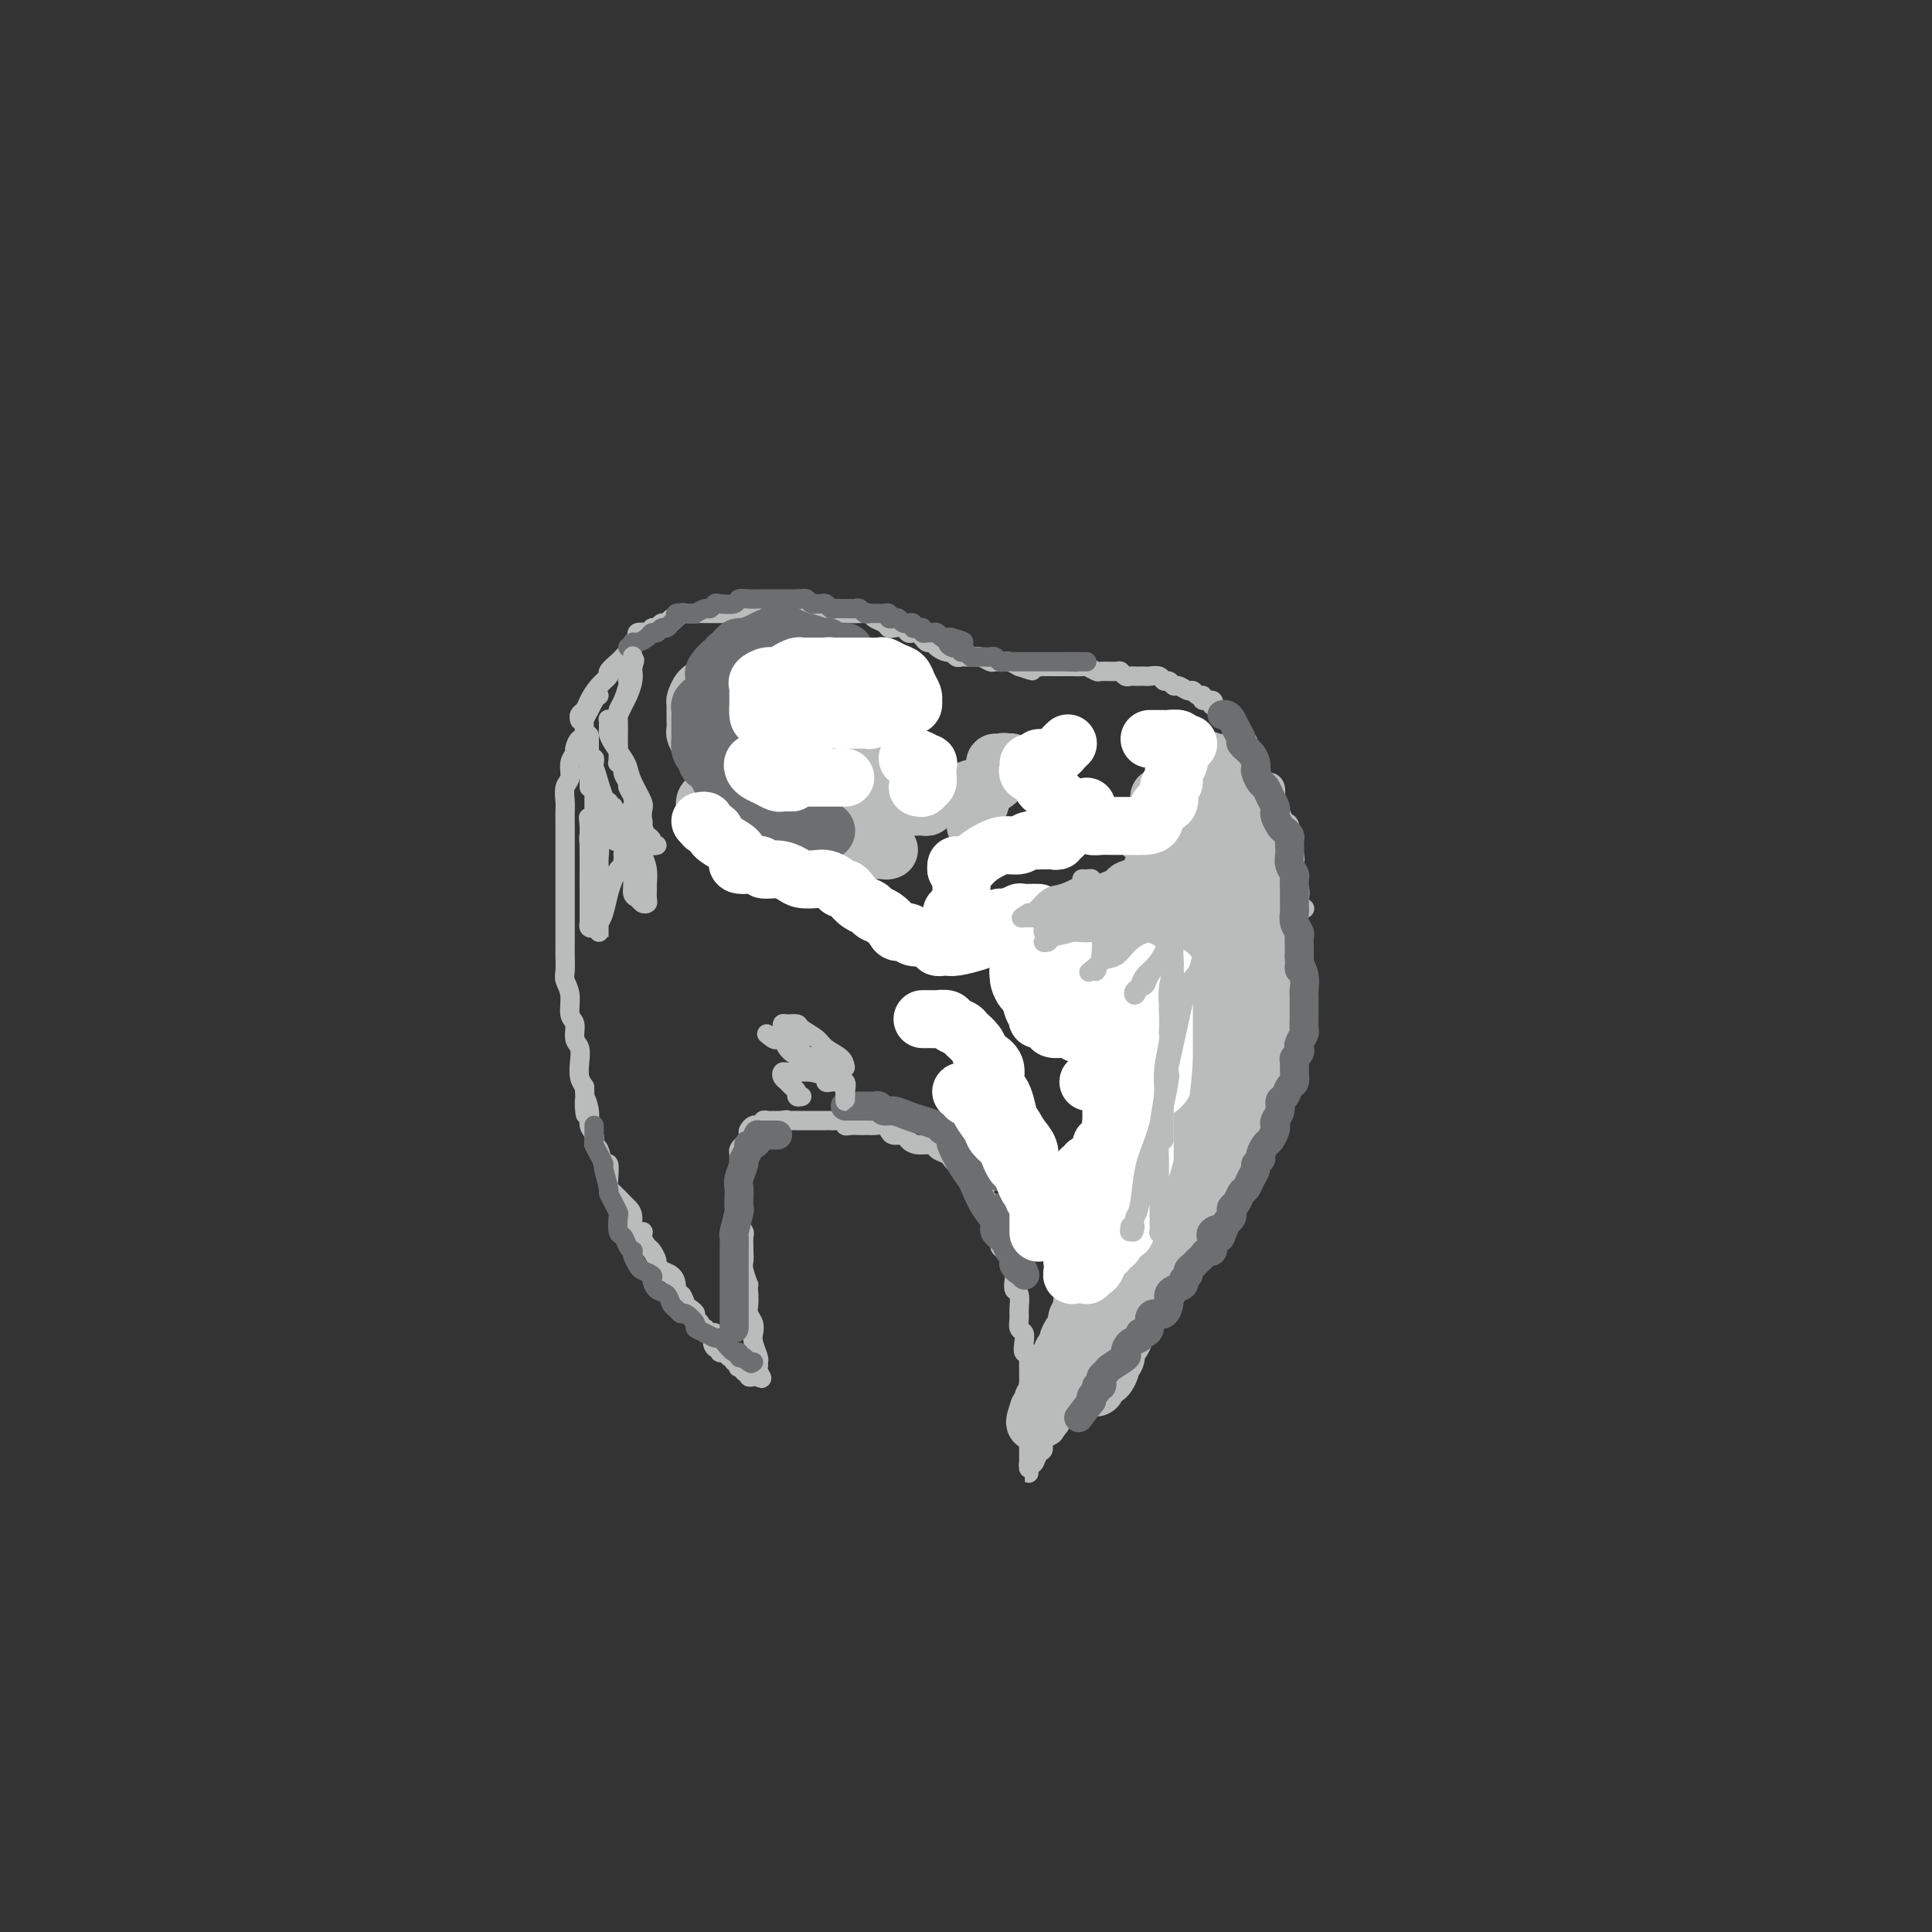 <svg viewBox='0 0 400 400' version='1.1' xmlns='http://www.w3.org/2000/svg' xmlns:xlink='http://www.w3.org/1999/xlink'><rect x="0" y="0" width="400" height="400" fill="#333333" stroke="none"/><g fill='none' stroke='#BABBBB' stroke-width='4' stroke-linecap='round' stroke-linejoin='round'><path d='M120,149c0.025,0.094 0.051,0.187 0,0c-0.051,-0.187 -0.177,-0.656 0,-1c0.177,-0.344 0.659,-0.563 1,-1c0.341,-0.437 0.543,-1.090 1,-2c0.457,-0.910 1.169,-2.075 2,-3c0.831,-0.925 1.780,-1.610 2,-2c0.220,-0.390 -0.291,-0.486 0,-1c0.291,-0.514 1.383,-1.447 2,-2c0.617,-0.553 0.758,-0.725 1,-1c0.242,-0.275 0.585,-0.652 1,-1c0.415,-0.348 0.902,-0.668 1,-1c0.098,-0.332 -0.194,-0.676 0,-1c0.194,-0.324 0.874,-0.627 1,-1c0.126,-0.373 -0.303,-0.817 0,-1c0.303,-0.183 1.338,-0.106 2,0c0.662,0.106 0.951,0.240 1,0c0.049,-0.240 -0.142,-0.853 0,-1c0.142,-0.147 0.615,0.172 1,0c0.385,-0.172 0.681,-0.834 1,-1c0.319,-0.166 0.662,0.166 1,0c0.338,-0.166 0.671,-0.829 1,-1c0.329,-0.171 0.654,0.150 1,0c0.346,-0.150 0.711,-0.772 1,-1c0.289,-0.228 0.500,-0.061 1,0c0.500,0.061 1.289,0.016 2,0c0.711,-0.016 1.345,-0.003 2,0c0.655,0.003 1.330,-0.003 2,0c0.670,0.003 1.335,0.015 2,0c0.665,-0.015 1.330,-0.056 2,0c0.670,0.056 1.345,0.211 2,0c0.655,-0.211 1.292,-0.788 2,-1c0.708,-0.212 1.488,-0.061 2,0c0.512,0.061 0.756,0.030 1,0'/><path d='M159,126c4.112,-0.464 3.391,-0.124 3,0c-0.391,0.124 -0.453,0.033 0,0c0.453,-0.033 1.421,-0.009 2,0c0.579,0.009 0.770,0.001 1,0c0.230,-0.001 0.498,0.003 1,0c0.502,-0.003 1.238,-0.015 2,0c0.762,0.015 1.551,0.057 2,0c0.449,-0.057 0.557,-0.211 1,0c0.443,0.211 1.222,0.788 2,1c0.778,0.212 1.555,0.060 2,0c0.445,-0.060 0.557,-0.027 1,0c0.443,0.027 1.218,0.050 2,0c0.782,-0.050 1.570,-0.171 2,0c0.430,0.171 0.500,0.633 1,1c0.500,0.367 1.429,0.638 2,1c0.571,0.362 0.783,0.815 1,1c0.217,0.185 0.439,0.101 1,0c0.561,-0.101 1.460,-0.221 2,0c0.540,0.221 0.722,0.781 1,1c0.278,0.219 0.652,0.096 1,0c0.348,-0.096 0.670,-0.167 1,0c0.330,0.167 0.670,0.571 1,1c0.330,0.429 0.652,0.885 1,1c0.348,0.115 0.723,-0.109 1,0c0.277,0.109 0.456,0.551 1,1c0.544,0.449 1.454,0.905 2,1c0.546,0.095 0.728,-0.171 1,0c0.272,0.171 0.633,0.778 1,1c0.367,0.222 0.741,0.058 1,0c0.259,-0.058 0.402,-0.012 1,0c0.598,0.012 1.651,-0.011 2,0c0.349,0.011 -0.005,0.056 0,0c0.005,-0.056 0.368,-0.212 1,0c0.632,0.212 1.534,0.792 2,1c0.466,0.208 0.496,0.046 1,0c0.504,-0.046 1.482,0.026 2,0c0.518,-0.026 0.577,-0.150 1,0c0.423,0.150 1.212,0.575 2,1'/><path d='M211,138c5.137,1.702 1.481,0.456 1,0c-0.481,-0.456 2.214,-0.122 3,0c0.786,0.122 -0.336,0.033 0,0c0.336,-0.033 2.130,-0.009 3,0c0.870,0.009 0.814,0.003 1,0c0.186,-0.003 0.612,-0.002 1,0c0.388,0.002 0.738,0.004 1,0c0.262,-0.004 0.435,-0.015 1,0c0.565,0.015 1.521,0.057 2,0c0.479,-0.057 0.481,-0.212 1,0c0.519,0.212 1.553,0.793 2,1c0.447,0.207 0.305,0.041 1,0c0.695,-0.041 2.228,0.041 3,0c0.772,-0.041 0.784,-0.207 1,0c0.216,0.207 0.635,0.788 1,1c0.365,0.212 0.674,0.057 1,0c0.326,-0.057 0.668,-0.016 1,0c0.332,0.016 0.652,0.008 1,0c0.348,-0.008 0.723,-0.017 1,0c0.277,0.017 0.456,0.061 1,0c0.544,-0.061 1.454,-0.228 2,0c0.546,0.228 0.727,0.850 1,1c0.273,0.150 0.636,-0.171 1,0c0.364,0.171 0.727,0.835 1,1c0.273,0.165 0.456,-0.167 1,0c0.544,0.167 1.450,0.833 2,1c0.550,0.167 0.743,-0.167 1,0c0.257,0.167 0.577,0.833 1,1c0.423,0.167 0.950,-0.166 1,0c0.050,0.166 -0.376,0.832 0,1c0.376,0.168 1.554,-0.162 2,0c0.446,0.162 0.161,0.817 0,1c-0.161,0.183 -0.198,-0.106 0,0c0.198,0.106 0.630,0.606 1,1c0.370,0.394 0.676,0.683 1,1c0.324,0.317 0.664,0.662 1,1c0.336,0.338 0.667,0.668 1,1c0.333,0.332 0.666,0.666 1,1'/><path d='M256,151c2.653,2.185 1.284,2.147 1,2c-0.284,-0.147 0.516,-0.404 1,0c0.484,0.404 0.651,1.469 1,2c0.349,0.531 0.881,0.528 1,1c0.119,0.472 -0.176,1.418 0,2c0.176,0.582 0.821,0.799 1,1c0.179,0.201 -0.110,0.387 0,1c0.110,0.613 0.617,1.655 1,2c0.383,0.345 0.642,-0.007 1,0c0.358,0.007 0.817,0.373 1,1c0.183,0.627 0.091,1.514 0,2c-0.091,0.486 -0.182,0.572 0,1c0.182,0.428 0.636,1.199 1,2c0.364,0.801 0.637,1.632 1,2c0.363,0.368 0.815,0.273 1,1c0.185,0.727 0.102,2.278 0,3c-0.102,0.722 -0.225,0.617 0,1c0.225,0.383 0.796,1.253 1,2c0.204,0.747 0.041,1.370 0,2c-0.041,0.630 0.041,1.268 0,2c-0.041,0.732 -0.203,1.559 0,2c0.203,0.441 0.773,0.497 1,1c0.227,0.503 0.112,1.455 0,2c-0.112,0.545 -0.223,0.685 0,1c0.223,0.315 0.778,0.804 1,1c0.222,0.196 0.111,0.098 0,0'/><path d='M124,144c-0.417,-0.126 -0.833,-0.252 -1,0c-0.167,0.252 -0.083,0.882 0,1c0.083,0.118 0.167,-0.276 0,0c-0.167,0.276 -0.583,1.221 -1,2c-0.417,0.779 -0.834,1.393 -1,2c-0.166,0.607 -0.082,1.209 0,2c0.082,0.791 0.162,1.772 0,2c-0.162,0.228 -0.564,-0.297 -1,0c-0.436,0.297 -0.905,1.415 -1,2c-0.095,0.585 0.185,0.636 0,1c-0.185,0.364 -0.834,1.041 -1,2c-0.166,0.959 0.152,2.200 0,3c-0.152,0.800 -0.773,1.159 -1,2c-0.227,0.841 -0.061,2.164 0,3c0.061,0.836 0.016,1.186 0,2c-0.016,0.814 -0.004,2.091 0,3c0.004,0.909 0.001,1.451 0,2c-0.001,0.549 -0.000,1.105 0,2c0.000,0.895 0.000,2.130 0,3c-0.000,0.870 -0.000,1.374 0,2c0.000,0.626 0.000,1.374 0,2c-0.000,0.626 -0.000,1.130 0,2c0.000,0.870 0.000,2.106 0,3c-0.000,0.894 -0.000,1.446 0,2c0.000,0.554 0.000,1.111 0,2c-0.000,0.889 -0.001,2.110 0,3c0.001,0.890 0.004,1.447 0,2c-0.004,0.553 -0.016,1.100 0,2c0.016,0.900 0.061,2.151 0,3c-0.061,0.849 -0.228,1.295 0,2c0.228,0.705 0.849,1.668 1,3c0.151,1.332 -0.170,3.031 0,4c0.170,0.969 0.829,1.208 1,2c0.171,0.792 -0.148,2.138 0,3c0.148,0.862 0.761,1.241 1,2c0.239,0.759 0.103,1.897 0,3c-0.103,1.103 -0.172,2.172 0,3c0.172,0.828 0.586,1.414 1,2'/><path d='M121,225c0.554,9.728 -0.063,4.547 0,3c0.063,-1.547 0.804,0.539 1,2c0.196,1.461 -0.155,2.298 0,3c0.155,0.702 0.816,1.268 1,2c0.184,0.732 -0.108,1.631 0,2c0.108,0.369 0.617,0.207 1,1c0.383,0.793 0.640,2.540 1,3c0.360,0.460 0.821,-0.367 1,0c0.179,0.367 0.075,1.929 0,3c-0.075,1.071 -0.121,1.650 0,2c0.121,0.350 0.409,0.469 1,1c0.591,0.531 1.487,1.473 2,2c0.513,0.527 0.644,0.641 1,1c0.356,0.359 0.935,0.965 1,2c0.065,1.035 -0.386,2.500 0,3c0.386,0.500 1.610,0.036 2,0c0.390,-0.036 -0.054,0.358 0,1c0.054,0.642 0.605,1.534 1,2c0.395,0.466 0.634,0.505 1,1c0.366,0.495 0.858,1.444 1,2c0.142,0.556 -0.068,0.717 0,1c0.068,0.283 0.413,0.687 1,1c0.587,0.313 1.414,0.536 2,1c0.586,0.464 0.930,1.171 1,2c0.070,0.829 -0.135,1.780 0,2c0.135,0.220 0.609,-0.292 1,0c0.391,0.292 0.697,1.387 1,2c0.303,0.613 0.602,0.743 1,1c0.398,0.257 0.895,0.642 1,1c0.105,0.358 -0.183,0.688 0,1c0.183,0.312 0.836,0.606 1,1c0.164,0.394 -0.163,0.889 0,1c0.163,0.111 0.814,-0.163 1,0c0.186,0.163 -0.094,0.762 0,1c0.094,0.238 0.561,0.115 1,0c0.439,-0.115 0.849,-0.223 1,0c0.151,0.223 0.043,0.778 0,1c-0.043,0.222 -0.022,0.111 0,0'/><path d='M148,277c2.647,3.565 0.765,1.476 0,1c-0.765,-0.476 -0.412,0.661 0,1c0.412,0.339 0.885,-0.119 1,0c0.115,0.119 -0.127,0.815 0,1c0.127,0.185 0.621,-0.143 1,0c0.379,0.143 0.641,0.755 1,1c0.359,0.245 0.814,0.122 1,0c0.186,-0.122 0.101,-0.243 0,0c-0.101,0.243 -0.219,0.849 0,1c0.219,0.151 0.776,-0.152 1,0c0.224,0.152 0.117,0.758 0,1c-0.117,0.242 -0.242,0.121 0,0c0.242,-0.121 0.852,-0.243 1,0c0.148,0.243 -0.168,0.850 0,1c0.168,0.150 0.818,-0.156 1,0c0.182,0.156 -0.105,0.773 0,1c0.105,0.227 0.601,0.065 1,0c0.399,-0.065 0.699,-0.032 1,0'/><path d='M157,285c1.391,1.057 0.369,-0.301 0,-1c-0.369,-0.699 -0.085,-0.739 0,-1c0.085,-0.261 -0.029,-0.741 0,-1c0.029,-0.259 0.200,-0.296 0,-1c-0.200,-0.704 -0.772,-2.075 -1,-3c-0.228,-0.925 -0.114,-1.402 0,-2c0.114,-0.598 0.226,-1.315 0,-2c-0.226,-0.685 -0.792,-1.338 -1,-2c-0.208,-0.662 -0.060,-1.332 0,-2c0.060,-0.668 0.030,-1.334 0,-2'/><path d='M155,268c-0.249,-2.928 0.129,-1.748 0,-2c-0.129,-0.252 -0.766,-1.937 -1,-3c-0.234,-1.063 -0.067,-1.506 0,-2c0.067,-0.494 0.032,-1.039 0,-2c-0.032,-0.961 -0.061,-2.337 0,-3c0.061,-0.663 0.213,-0.614 0,-1c-0.213,-0.386 -0.789,-1.207 -1,-2c-0.211,-0.793 -0.057,-1.558 0,-2c0.057,-0.442 0.015,-0.560 0,-1c-0.015,-0.440 -0.004,-1.202 0,-2c0.004,-0.798 0.001,-1.632 0,-2c-0.001,-0.368 -0.001,-0.269 0,-1c0.001,-0.731 0.003,-2.291 0,-3c-0.003,-0.709 -0.011,-0.566 0,-1c0.011,-0.434 0.042,-1.444 0,-2c-0.042,-0.556 -0.155,-0.660 0,-1c0.155,-0.340 0.580,-0.918 1,-1c0.420,-0.082 0.835,0.332 1,0c0.165,-0.332 0.082,-1.410 0,-2c-0.082,-0.590 -0.162,-0.693 0,-1c0.162,-0.307 0.564,-0.818 1,-1c0.436,-0.182 0.904,-0.035 1,0c0.096,0.035 -0.182,-0.043 0,0c0.182,0.043 0.822,0.208 1,0c0.178,-0.208 -0.106,-0.788 0,-1c0.106,-0.212 0.603,-0.057 1,0c0.397,0.057 0.694,0.015 1,0c0.306,-0.015 0.621,-0.004 1,0c0.379,0.004 0.823,0.001 1,0c0.177,-0.001 0.089,-0.001 0,0'/><path d='M162,232c1.260,-0.309 0.911,-0.083 1,0c0.089,0.083 0.615,0.022 1,0c0.385,-0.022 0.628,-0.006 1,0c0.372,0.006 0.873,0.002 1,0c0.127,-0.002 -0.121,-0.000 0,0c0.121,0.000 0.611,0.000 1,0c0.389,-0.000 0.678,-0.000 1,0c0.322,0.000 0.678,-0.000 1,0c0.322,0.000 0.610,0.000 1,0c0.390,-0.000 0.883,-0.001 1,0c0.117,0.001 -0.141,0.004 0,0c0.141,-0.004 0.681,-0.015 1,0c0.319,0.015 0.418,0.057 1,0c0.582,-0.057 1.647,-0.211 2,0c0.353,0.211 -0.007,0.789 0,1c0.007,0.211 0.382,0.057 1,0c0.618,-0.057 1.479,-0.016 2,0c0.521,0.016 0.703,0.007 1,0c0.297,-0.007 0.708,-0.012 1,0c0.292,0.012 0.463,0.041 1,0c0.537,-0.041 1.439,-0.152 2,0c0.561,0.152 0.782,0.566 1,1c0.218,0.434 0.433,0.886 1,1c0.567,0.114 1.485,-0.110 2,0c0.515,0.110 0.628,0.554 1,1c0.372,0.446 1.003,0.893 2,1c0.997,0.107 2.361,-0.125 3,0c0.639,0.125 0.552,0.608 1,1c0.448,0.392 1.431,0.692 2,1c0.569,0.308 0.726,0.622 1,1c0.274,0.378 0.666,0.818 1,1c0.334,0.182 0.610,0.104 1,0c0.390,-0.104 0.893,-0.235 1,0c0.107,0.235 -0.181,0.836 0,1c0.181,0.164 0.832,-0.111 1,0c0.168,0.111 -0.147,0.607 0,1c0.147,0.393 0.756,0.684 1,1c0.244,0.316 0.122,0.658 0,1'/><path d='M202,245c3.472,1.809 1.652,0.330 1,0c-0.652,-0.330 -0.137,0.489 0,1c0.137,0.511 -0.103,0.714 0,1c0.103,0.286 0.550,0.657 1,1c0.450,0.343 0.904,0.659 1,1c0.096,0.341 -0.167,0.706 0,1c0.167,0.294 0.762,0.517 1,1c0.238,0.483 0.119,1.228 0,2c-0.119,0.772 -0.238,1.573 0,2c0.238,0.427 0.833,0.482 1,1c0.167,0.518 -0.095,1.500 0,2c0.095,0.500 0.548,0.518 1,1c0.452,0.482 0.905,1.429 1,2c0.095,0.571 -0.167,0.767 0,1c0.167,0.233 0.763,0.503 1,1c0.237,0.497 0.116,1.221 0,2c-0.116,0.779 -0.228,1.613 0,2c0.228,0.387 0.797,0.327 1,1c0.203,0.673 0.041,2.081 0,3c-0.041,0.919 0.041,1.350 0,2c-0.041,0.650 -0.203,1.518 0,2c0.203,0.482 0.772,0.576 1,1c0.228,0.424 0.114,1.178 0,2c-0.114,0.822 -0.227,1.712 0,2c0.227,0.288 0.793,-0.025 1,0c0.207,0.025 0.056,0.387 0,1c-0.056,0.613 -0.015,1.478 0,2c0.015,0.522 0.004,0.703 0,1c-0.004,0.297 -0.001,0.710 0,1c0.001,0.290 0.000,0.458 0,1c-0.000,0.542 -0.000,1.459 0,2c0.000,0.541 0.000,0.707 0,1c-0.000,0.293 -0.000,0.712 0,1c0.000,0.288 0.000,0.445 0,1c-0.000,0.555 -0.000,1.510 0,2c0.000,0.490 0.000,0.517 0,1c-0.000,0.483 -0.000,1.424 0,2c0.000,0.576 0.000,0.788 0,1'/><path d='M213,297c0.309,4.907 0.083,2.673 0,2c-0.083,-0.673 -0.022,0.215 0,1c0.022,0.785 0.006,1.469 0,2c-0.006,0.531 -0.001,0.910 0,1c0.001,0.090 -0.000,-0.110 0,0c0.000,0.110 0.003,0.529 0,1c-0.003,0.471 -0.012,0.995 0,1c0.012,0.005 0.046,-0.508 0,-1c-0.046,-0.492 -0.172,-0.962 0,-1c0.172,-0.038 0.641,0.356 1,0c0.359,-0.356 0.607,-1.462 1,-2c0.393,-0.538 0.931,-0.509 1,-1c0.069,-0.491 -0.329,-1.502 0,-2c0.329,-0.498 1.387,-0.485 2,-1c0.613,-0.515 0.780,-1.560 1,-2c0.220,-0.440 0.492,-0.275 1,-1c0.508,-0.725 1.252,-2.341 2,-3c0.748,-0.659 1.499,-0.362 2,-1c0.501,-0.638 0.750,-2.210 1,-3c0.250,-0.790 0.500,-0.797 1,-1c0.500,-0.203 1.250,-0.601 2,-1'/><path d='M228,285c2.207,-2.903 0.226,-1.162 0,-1c-0.226,0.162 1.305,-1.256 2,-2c0.695,-0.744 0.553,-0.814 1,-1c0.447,-0.186 1.481,-0.488 2,-1c0.519,-0.512 0.523,-1.236 1,-2c0.477,-0.764 1.428,-1.569 2,-2c0.572,-0.431 0.764,-0.486 1,-1c0.236,-0.514 0.515,-1.485 1,-2c0.485,-0.515 1.177,-0.575 2,-1c0.823,-0.425 1.779,-1.217 2,-2c0.221,-0.783 -0.291,-1.558 0,-2c0.291,-0.442 1.387,-0.552 2,-1c0.613,-0.448 0.743,-1.233 1,-2c0.257,-0.767 0.641,-1.516 1,-2c0.359,-0.484 0.692,-0.702 1,-1c0.308,-0.298 0.591,-0.674 1,-1c0.409,-0.326 0.945,-0.602 1,-1c0.055,-0.398 -0.372,-0.918 0,-1c0.372,-0.082 1.543,0.273 2,0c0.457,-0.273 0.198,-1.175 0,-2c-0.198,-0.825 -0.337,-1.571 0,-2c0.337,-0.429 1.151,-0.539 2,-1c0.849,-0.461 1.733,-1.273 2,-2c0.267,-0.727 -0.083,-1.368 0,-2c0.083,-0.632 0.601,-1.254 1,-2c0.399,-0.746 0.681,-1.617 1,-2c0.319,-0.383 0.677,-0.278 1,-1c0.323,-0.722 0.611,-2.271 1,-3c0.389,-0.729 0.877,-0.637 1,-1c0.123,-0.363 -0.121,-1.180 0,-2c0.121,-0.820 0.607,-1.642 1,-2c0.393,-0.358 0.694,-0.251 1,-1c0.306,-0.749 0.617,-2.355 1,-3c0.383,-0.645 0.837,-0.330 1,-1c0.163,-0.670 0.033,-2.324 0,-3c-0.033,-0.676 0.030,-0.374 0,-1c-0.030,-0.626 -0.151,-2.179 0,-3c0.151,-0.821 0.576,-0.911 1,-1'/><path d='M265,224c2.106,-6.058 0.372,-3.704 0,-3c-0.372,0.704 0.618,-0.243 1,-1c0.382,-0.757 0.155,-1.325 0,-2c-0.155,-0.675 -0.238,-1.458 0,-2c0.238,-0.542 0.796,-0.845 1,-1c0.204,-0.155 0.055,-0.164 0,-1c-0.055,-0.836 -0.015,-2.500 0,-3c0.015,-0.500 0.004,0.164 0,0c-0.004,-0.164 -0.001,-1.156 0,-2c0.001,-0.844 0.000,-1.540 0,-2c-0.000,-0.460 -0.000,-0.683 0,-1c0.000,-0.317 0.000,-0.728 0,-1c-0.000,-0.272 -0.001,-0.405 0,-1c0.001,-0.595 0.004,-1.651 0,-2c-0.004,-0.349 -0.015,0.009 0,0c0.015,-0.009 0.057,-0.383 0,-1c-0.057,-0.617 -0.211,-1.475 0,-2c0.211,-0.525 0.789,-0.718 1,-1c0.211,-0.282 0.057,-0.653 0,-1c-0.057,-0.347 -0.015,-0.669 0,-1c0.015,-0.331 0.004,-0.670 0,-1c-0.004,-0.330 -0.001,-0.651 0,-1c0.001,-0.349 0.000,-0.724 0,-1c-0.000,-0.276 -0.000,-0.451 0,-1c0.000,-0.549 0.000,-1.470 0,-2c-0.000,-0.530 -0.000,-0.667 0,-1c0.000,-0.333 0.000,-0.863 0,-1c-0.000,-0.137 -0.000,0.117 0,0c0.000,-0.117 0.000,-0.605 0,-1c-0.000,-0.395 -0.000,-0.697 0,-1c0.000,-0.303 0.000,-0.607 0,-1c-0.000,-0.393 -0.000,-0.876 0,-1c0.000,-0.124 0.000,0.111 0,0c-0.000,-0.111 -0.000,-0.568 0,-1c0.000,-0.432 0.000,-0.838 0,-1c-0.000,-0.162 -0.000,-0.081 0,0'/></g>
<g fill='none' stroke='#BABBBB' stroke-width='12' stroke-linecap='round' stroke-linejoin='round'><path d='M166,137c-0.342,0.114 -0.684,0.227 -1,0c-0.316,-0.227 -0.606,-0.796 -1,-1c-0.394,-0.204 -0.891,-0.045 -1,0c-0.109,0.045 0.170,-0.026 0,0c-0.170,0.026 -0.790,0.147 -1,0c-0.210,-0.147 -0.011,-0.561 0,-1c0.011,-0.439 -0.166,-0.901 0,-1c0.166,-0.099 0.674,0.166 1,0c0.326,-0.166 0.468,-0.762 1,-1c0.532,-0.238 1.454,-0.116 2,0c0.546,0.116 0.718,0.227 1,0c0.282,-0.227 0.675,-0.793 1,-1c0.325,-0.207 0.582,-0.056 1,0c0.418,0.056 0.997,0.018 1,0c0.003,-0.018 -0.569,-0.016 -1,0c-0.431,0.016 -0.719,0.045 -1,0c-0.281,-0.045 -0.554,-0.166 -1,0c-0.446,0.166 -1.064,0.618 -2,1c-0.936,0.382 -2.190,0.693 -3,1c-0.810,0.307 -1.176,0.611 -2,1c-0.824,0.389 -2.105,0.864 -3,1c-0.895,0.136 -1.406,-0.065 -2,0c-0.594,0.065 -1.273,0.398 -2,1c-0.727,0.602 -1.501,1.475 -2,2c-0.499,0.525 -0.722,0.704 -1,1c-0.278,0.296 -0.610,0.709 -1,1c-0.390,0.291 -0.836,0.459 -1,1c-0.164,0.541 -0.044,1.453 0,2c0.044,0.547 0.013,0.728 0,1c-0.013,0.272 -0.006,0.636 0,1'/><path d='M148,146c-0.774,1.796 -0.209,1.787 0,2c0.209,0.213 0.063,0.649 0,1c-0.063,0.351 -0.043,0.616 1,1c1.043,0.384 3.110,0.888 4,1c0.890,0.112 0.603,-0.169 1,0c0.397,0.169 1.479,0.788 2,1c0.521,0.212 0.479,0.018 1,0c0.521,-0.018 1.603,0.142 2,0c0.397,-0.142 0.109,-0.585 0,-1c-0.109,-0.415 -0.040,-0.801 0,-1c0.040,-0.199 0.051,-0.210 0,-1c-0.051,-0.790 -0.166,-2.359 0,-3c0.166,-0.641 0.611,-0.353 1,-1c0.389,-0.647 0.723,-2.229 1,-3c0.277,-0.771 0.498,-0.731 1,-1c0.502,-0.269 1.285,-0.845 2,-1c0.715,-0.155 1.361,0.112 2,0c0.639,-0.112 1.270,-0.605 2,-1c0.730,-0.395 1.558,-0.694 2,-1c0.442,-0.306 0.497,-0.619 1,-1c0.503,-0.381 1.455,-0.831 2,-1c0.545,-0.169 0.682,-0.056 1,0c0.318,0.056 0.817,0.056 1,0c0.183,-0.056 0.049,-0.169 0,0c-0.049,0.169 -0.014,0.620 0,1c0.014,0.380 0.007,0.690 0,1'/><path d='M175,138c1.632,-0.466 -1.288,0.369 -3,1c-1.712,0.631 -2.217,1.059 -3,2c-0.783,0.941 -1.845,2.393 -3,3c-1.155,0.607 -2.403,0.367 -3,1c-0.597,0.633 -0.542,2.140 -1,3c-0.458,0.860 -1.429,1.074 -2,1c-0.571,-0.074 -0.741,-0.437 -1,0c-0.259,0.437 -0.605,1.673 -1,2c-0.395,0.327 -0.838,-0.255 -1,0c-0.162,0.255 -0.043,1.349 0,2c0.043,0.651 0.010,0.860 0,1c-0.010,0.140 0.002,0.209 0,1c-0.002,0.791 -0.018,2.302 0,3c0.018,0.698 0.069,0.582 0,1c-0.069,0.418 -0.258,1.370 0,2c0.258,0.630 0.965,0.939 2,1c1.035,0.061 2.399,-0.126 3,0c0.601,0.126 0.440,0.566 1,1c0.560,0.434 1.842,0.864 3,1c1.158,0.136 2.191,-0.020 3,0c0.809,0.020 1.394,0.215 2,0c0.606,-0.215 1.235,-0.841 2,-1c0.765,-0.159 1.668,0.150 2,0c0.332,-0.150 0.095,-0.757 0,-1c-0.095,-0.243 -0.047,-0.121 0,0'/><path d='M171,143c-0.000,-0.082 -0.000,-0.164 0,0c0.000,0.164 0.000,0.573 0,1c-0.000,0.427 -0.002,0.873 0,1c0.002,0.127 0.007,-0.065 0,0c-0.007,0.065 -0.025,0.388 0,1c0.025,0.612 0.095,1.513 0,2c-0.095,0.487 -0.354,0.562 0,1c0.354,0.438 1.322,1.241 2,2c0.678,0.759 1.067,1.474 2,2c0.933,0.526 2.409,0.865 3,1c0.591,0.135 0.295,0.068 0,0'/><path d='M182,145c-0.001,-0.057 -0.002,-0.114 0,0c0.002,0.114 0.007,0.400 0,1c-0.007,0.600 -0.026,1.513 0,2c0.026,0.487 0.098,0.548 0,1c-0.098,0.452 -0.367,1.297 0,2c0.367,0.703 1.368,1.266 2,2c0.632,0.734 0.895,1.638 1,2c0.105,0.362 0.053,0.181 0,0'/><path d='M185,163c0.360,0.000 0.720,0.000 1,0c0.280,0.000 0.482,0.000 1,0c0.518,0.000 1.354,0.000 2,0c0.646,0.000 1.101,0.000 2,0c0.899,0.000 2.242,0.000 3,0c0.758,0.000 0.931,0.000 1,0c0.069,0.000 0.035,0.000 0,0'/><path d='M251,169c-0.334,0.000 -0.667,0.000 -1,0c-0.333,-0.000 -0.664,-0.001 -1,0c-0.336,0.001 -0.676,0.003 -1,0c-0.324,-0.003 -0.631,-0.011 -1,0c-0.369,0.011 -0.800,0.039 -1,0c-0.200,-0.039 -0.169,-0.147 -1,0c-0.831,0.147 -2.524,0.550 -3,1c-0.476,0.450 0.265,0.948 0,1c-0.265,0.052 -1.535,-0.341 -2,0c-0.465,0.341 -0.125,1.416 0,2c0.125,0.584 0.037,0.678 0,1c-0.037,0.322 -0.021,0.871 0,1c0.021,0.129 0.046,-0.161 0,0c-0.046,0.161 -0.163,0.773 0,1c0.163,0.227 0.607,0.069 1,0c0.393,-0.069 0.734,-0.047 1,0c0.266,0.047 0.456,0.121 1,0c0.544,-0.121 1.441,-0.437 2,-1c0.559,-0.563 0.781,-1.373 1,-2c0.219,-0.627 0.437,-1.070 1,-2c0.563,-0.930 1.471,-2.348 2,-3c0.529,-0.652 0.678,-0.538 1,-1c0.322,-0.462 0.819,-1.500 1,-2c0.181,-0.500 0.048,-0.464 0,-1c-0.048,-0.536 -0.012,-1.646 0,-2c0.012,-0.354 0.000,0.046 0,0c-0.000,-0.046 0.010,-0.538 0,-1c-0.010,-0.462 -0.042,-0.894 0,-1c0.042,-0.106 0.158,0.115 0,0c-0.158,-0.115 -0.589,-0.567 -1,-1c-0.411,-0.433 -0.803,-0.847 -1,-1c-0.197,-0.153 -0.199,-0.044 0,0c0.199,0.044 0.600,0.022 1,0'/><path d='M250,158c0.095,-1.081 0.833,-0.282 1,0c0.167,0.282 -0.236,0.049 0,0c0.236,-0.049 1.110,0.087 2,0c0.890,-0.087 1.797,-0.396 2,0c0.203,0.396 -0.296,1.498 0,2c0.296,0.502 1.389,0.403 2,1c0.611,0.597 0.741,1.891 1,3c0.259,1.109 0.646,2.032 1,3c0.354,0.968 0.673,1.982 1,3c0.327,1.018 0.662,2.039 1,3c0.338,0.961 0.679,1.861 1,3c0.321,1.139 0.622,2.517 1,4c0.378,1.483 0.833,3.070 1,4c0.167,0.930 0.046,1.202 0,2c-0.046,0.798 -0.018,2.123 0,3c0.018,0.877 0.025,1.307 0,2c-0.025,0.693 -0.084,1.647 0,2c0.084,0.353 0.309,0.103 0,0c-0.309,-0.103 -1.152,-0.058 -2,0c-0.848,0.058 -1.701,0.129 -2,0c-0.299,-0.129 -0.042,-0.458 -1,-1c-0.958,-0.542 -3.129,-1.296 -4,-2c-0.871,-0.704 -0.442,-1.358 -1,-2c-0.558,-0.642 -2.104,-1.272 -3,-2c-0.896,-0.728 -1.144,-1.554 -2,-2c-0.856,-0.446 -2.321,-0.512 -3,-1c-0.679,-0.488 -0.571,-1.399 -1,-2c-0.429,-0.601 -1.393,-0.893 -2,-1c-0.607,-0.107 -0.856,-0.029 -1,0c-0.144,0.029 -0.184,0.008 0,0c0.184,-0.008 0.592,-0.004 1,0'/><path d='M243,180c-3.073,-2.112 -0.256,-0.891 1,0c1.256,0.891 0.952,1.453 1,2c0.048,0.547 0.446,1.080 1,2c0.554,0.920 1.262,2.228 2,3c0.738,0.772 1.507,1.010 2,2c0.493,0.990 0.710,2.733 1,4c0.290,1.267 0.652,2.057 1,3c0.348,0.943 0.682,2.037 1,3c0.318,0.963 0.621,1.793 1,3c0.379,1.207 0.834,2.789 1,4c0.166,1.211 0.045,2.049 0,3c-0.045,0.951 -0.012,2.013 0,3c0.012,0.987 0.003,1.899 0,3c-0.003,1.101 -0.001,2.390 0,3c0.001,0.610 0.001,0.540 0,1c-0.001,0.460 -0.001,1.450 0,2c0.001,0.550 0.004,0.659 0,1c-0.004,0.341 -0.016,0.912 0,1c0.016,0.088 0.061,-0.308 0,-1c-0.061,-0.692 -0.226,-1.681 0,-3c0.226,-1.319 0.845,-2.967 1,-4c0.155,-1.033 -0.155,-1.452 0,-3c0.155,-1.548 0.774,-4.227 1,-6c0.226,-1.773 0.061,-2.641 0,-4c-0.061,-1.359 -0.016,-3.207 0,-5c0.016,-1.793 0.004,-3.529 0,-5c-0.004,-1.471 -0.001,-2.678 0,-4c0.001,-1.322 0.001,-2.759 0,-4c-0.001,-1.241 -0.004,-2.287 0,-3c0.004,-0.713 0.015,-1.094 0,-2c-0.015,-0.906 -0.056,-2.336 0,-3c0.056,-0.664 0.207,-0.564 0,-1c-0.207,-0.436 -0.774,-1.410 -1,-2c-0.226,-0.590 -0.113,-0.795 0,-1'/><path d='M256,172c-0.071,-7.632 -0.748,-2.211 -1,0c-0.252,2.211 -0.079,1.214 0,1c0.079,-0.214 0.062,0.357 0,1c-0.062,0.643 -0.171,1.358 0,3c0.171,1.642 0.620,4.209 1,6c0.380,1.791 0.690,2.804 1,4c0.310,1.196 0.619,2.574 1,4c0.381,1.426 0.834,2.899 1,4c0.166,1.101 0.045,1.831 0,3c-0.045,1.169 -0.015,2.778 0,4c0.015,1.222 0.015,2.056 0,3c-0.015,0.944 -0.046,1.999 0,3c0.046,1.001 0.167,1.948 0,3c-0.167,1.052 -0.622,2.210 -1,3c-0.378,0.790 -0.679,1.212 -1,2c-0.321,0.788 -0.663,1.940 -1,3c-0.337,1.060 -0.668,2.027 -1,3c-0.332,0.973 -0.666,1.951 -1,3c-0.334,1.049 -0.667,2.169 -1,3c-0.333,0.831 -0.665,1.372 -1,2c-0.335,0.628 -0.672,1.343 -1,2c-0.328,0.657 -0.647,1.258 -1,2c-0.353,0.742 -0.738,1.626 -1,3c-0.262,1.374 -0.399,3.237 -1,4c-0.601,0.763 -1.667,0.427 -2,1c-0.333,0.573 0.065,2.057 0,3c-0.065,0.943 -0.595,1.346 -1,2c-0.405,0.654 -0.686,1.561 -1,2c-0.314,0.439 -0.661,0.411 -1,1c-0.339,0.589 -0.669,1.794 -1,3'/><path d='M242,253c-2.809,6.849 -1.331,2.971 -1,2c0.331,-0.971 -0.486,0.966 -1,2c-0.514,1.034 -0.725,1.166 -1,2c-0.275,0.834 -0.612,2.370 -1,3c-0.388,0.630 -0.826,0.354 -1,1c-0.174,0.646 -0.084,2.213 0,3c0.084,0.787 0.163,0.792 0,1c-0.163,0.208 -0.569,0.618 -1,1c-0.431,0.382 -0.886,0.736 -1,1c-0.114,0.264 0.114,0.437 0,1c-0.114,0.563 -0.569,1.517 -1,2c-0.431,0.483 -0.837,0.496 -1,1c-0.163,0.504 -0.081,1.501 0,2c0.081,0.499 0.161,0.501 0,1c-0.161,0.499 -0.564,1.494 -1,2c-0.436,0.506 -0.904,0.521 -1,1c-0.096,0.479 0.181,1.421 0,2c-0.181,0.579 -0.819,0.796 -1,1c-0.181,0.204 0.095,0.394 0,1c-0.095,0.606 -0.562,1.626 -1,2c-0.438,0.374 -0.849,0.101 -1,0c-0.151,-0.101 -0.043,-0.029 0,0c0.043,0.029 0.022,0.014 0,0'/><path d='M228,285c-2.148,4.791 -0.518,0.767 0,-1c0.518,-1.767 -0.078,-1.278 0,-1c0.078,0.278 0.828,0.343 1,0c0.172,-0.343 -0.234,-1.095 0,-2c0.234,-0.905 1.110,-1.964 2,-3c0.890,-1.036 1.796,-2.049 2,-3c0.204,-0.951 -0.292,-1.839 0,-3c0.292,-1.161 1.374,-2.596 2,-4c0.626,-1.404 0.798,-2.777 1,-4c0.202,-1.223 0.436,-2.296 1,-3c0.564,-0.704 1.460,-1.038 2,-2c0.540,-0.962 0.726,-2.553 1,-4c0.274,-1.447 0.638,-2.749 1,-4c0.362,-1.251 0.723,-2.449 1,-4c0.277,-1.551 0.470,-3.453 1,-5c0.530,-1.547 1.399,-2.739 2,-4c0.601,-1.261 0.935,-2.592 1,-4c0.065,-1.408 -0.140,-2.894 0,-4c0.140,-1.106 0.626,-1.833 1,-3c0.374,-1.167 0.636,-2.775 1,-4c0.364,-1.225 0.830,-2.069 1,-3c0.170,-0.931 0.046,-1.950 0,-3c-0.046,-1.050 -0.012,-2.130 0,-3c0.012,-0.870 0.003,-1.531 0,-3c-0.003,-1.469 -0.000,-3.745 0,-5c0.000,-1.255 -0.003,-1.489 0,-2c0.003,-0.511 0.011,-1.299 0,-2c-0.011,-0.701 -0.040,-1.315 0,-2c0.040,-0.685 0.151,-1.440 0,-2c-0.151,-0.560 -0.562,-0.923 -1,-1c-0.438,-0.077 -0.901,0.134 -1,0c-0.099,-0.134 0.166,-0.613 0,-1c-0.166,-0.387 -0.762,-0.682 -1,-1c-0.238,-0.318 -0.119,-0.659 0,-1'/><path d='M246,194c-0.512,-0.759 -0.292,-0.658 0,-1c0.292,-0.342 0.656,-1.127 1,-2c0.344,-0.873 0.666,-1.834 1,-3c0.334,-1.166 0.678,-2.538 1,-4c0.322,-1.462 0.622,-3.015 1,-4c0.378,-0.985 0.833,-1.401 1,-2c0.167,-0.599 0.044,-1.380 0,-2c-0.044,-0.620 -0.011,-1.080 0,-1c0.011,0.080 -0.001,0.699 0,1c0.001,0.301 0.015,0.285 0,1c-0.015,0.715 -0.059,2.163 0,3c0.059,0.837 0.219,1.063 0,2c-0.219,0.937 -0.819,2.583 -1,4c-0.181,1.417 0.056,2.604 0,4c-0.056,1.396 -0.405,3.002 -1,5c-0.595,1.998 -1.436,4.389 -2,6c-0.564,1.611 -0.851,2.441 -1,4c-0.149,1.559 -0.158,3.848 -1,6c-0.842,2.152 -2.516,4.166 -3,6c-0.484,1.834 0.220,3.488 0,5c-0.220,1.512 -1.366,2.881 -2,4c-0.634,1.119 -0.758,1.987 -1,3c-0.242,1.013 -0.604,2.173 -1,3c-0.396,0.827 -0.827,1.323 -1,2c-0.173,0.677 -0.087,1.535 0,2c0.087,0.465 0.177,0.537 0,1c-0.177,0.463 -0.620,1.317 -1,2c-0.380,0.683 -0.697,1.194 -1,2c-0.303,0.806 -0.592,1.907 -1,3c-0.408,1.093 -0.934,2.180 -1,3c-0.066,0.820 0.328,1.375 0,2c-0.328,0.625 -1.380,1.322 -2,2c-0.620,0.678 -0.810,1.339 -1,2'/><path d='M230,253c-2.564,6.778 -1.474,2.723 -1,2c0.474,-0.723 0.333,1.886 0,3c-0.333,1.114 -0.859,0.735 -1,1c-0.141,0.265 0.102,1.175 0,2c-0.102,0.825 -0.548,1.564 -1,2c-0.452,0.436 -0.910,0.567 -1,1c-0.090,0.433 0.187,1.167 0,2c-0.187,0.833 -0.839,1.766 -1,2c-0.161,0.234 0.168,-0.232 0,0c-0.168,0.232 -0.832,1.160 -1,2c-0.168,0.840 0.161,1.591 0,2c-0.161,0.409 -0.813,0.477 -1,1c-0.187,0.523 0.090,1.502 0,2c-0.090,0.498 -0.546,0.514 -1,1c-0.454,0.486 -0.906,1.443 -1,2c-0.094,0.557 0.169,0.716 0,1c-0.169,0.284 -0.771,0.695 -1,1c-0.229,0.305 -0.085,0.505 0,1c0.085,0.495 0.110,1.285 0,2c-0.110,0.715 -0.355,1.354 -1,2c-0.645,0.646 -1.689,1.301 -2,2c-0.311,0.699 0.113,1.444 0,2c-0.113,0.556 -0.761,0.923 -1,1c-0.239,0.077 -0.068,-0.136 0,0c0.068,0.136 0.032,0.622 0,1c-0.032,0.378 -0.060,0.648 0,1c0.060,0.352 0.208,0.787 0,1c-0.208,0.213 -0.774,0.204 -1,0c-0.226,-0.204 -0.113,-0.602 0,-1'/><path d='M215,292c-1.963,5.663 0.630,0.321 2,-2c1.370,-2.321 1.518,-1.622 2,-2c0.482,-0.378 1.298,-1.833 2,-3c0.702,-1.167 1.289,-2.045 2,-3c0.711,-0.955 1.545,-1.987 2,-3c0.455,-1.013 0.530,-2.006 1,-3c0.470,-0.994 1.335,-1.990 2,-3c0.665,-1.010 1.130,-2.034 2,-3c0.870,-0.966 2.144,-1.875 3,-3c0.856,-1.125 1.293,-2.468 2,-4c0.707,-1.532 1.684,-3.255 3,-5c1.316,-1.745 2.973,-3.511 4,-5c1.027,-1.489 1.426,-2.700 2,-4c0.574,-1.300 1.323,-2.690 2,-4c0.677,-1.310 1.283,-2.541 2,-3c0.717,-0.459 1.547,-0.145 2,-1c0.453,-0.855 0.531,-2.877 1,-4c0.469,-1.123 1.329,-1.346 2,-2c0.671,-0.654 1.153,-1.740 2,-3c0.847,-1.260 2.059,-2.694 3,-4c0.941,-1.306 1.611,-2.486 2,-4c0.389,-1.514 0.497,-3.364 1,-5c0.503,-1.636 1.402,-3.057 2,-4c0.598,-0.943 0.896,-1.406 1,-2c0.104,-0.594 0.014,-1.319 0,-2c-0.014,-0.681 0.049,-1.320 0,-2c-0.049,-0.680 -0.209,-1.403 0,-2c0.209,-0.597 0.788,-1.067 1,-1c0.212,0.067 0.057,0.672 0,1c-0.057,0.328 -0.016,0.379 0,1c0.016,0.621 0.008,1.810 0,3'/><path d='M265,211c-0.024,0.939 -0.585,1.287 -1,2c-0.415,0.713 -0.685,1.791 -1,3c-0.315,1.209 -0.676,2.550 -1,4c-0.324,1.450 -0.611,3.010 -1,4c-0.389,0.990 -0.881,1.410 -1,2c-0.119,0.590 0.136,1.351 0,2c-0.136,0.649 -0.661,1.188 -1,2c-0.339,0.812 -0.490,1.898 -1,3c-0.510,1.102 -1.379,2.221 -2,3c-0.621,0.779 -0.992,1.220 -1,2c-0.008,0.780 0.349,1.900 0,3c-0.349,1.100 -1.403,2.182 -2,3c-0.597,0.818 -0.737,1.374 -1,2c-0.263,0.626 -0.648,1.322 -1,2c-0.352,0.678 -0.672,1.337 -1,2c-0.328,0.663 -0.664,1.328 -1,2c-0.336,0.672 -0.671,1.349 -1,2c-0.329,0.651 -0.651,1.276 -1,2c-0.349,0.724 -0.723,1.546 -1,2c-0.277,0.454 -0.455,0.541 -1,1c-0.545,0.459 -1.455,1.289 -2,2c-0.545,0.711 -0.723,1.304 -1,2c-0.277,0.696 -0.652,1.495 -1,2c-0.348,0.505 -0.670,0.716 -1,1c-0.330,0.284 -0.669,0.640 -1,1c-0.331,0.360 -0.653,0.725 -1,1c-0.347,0.275 -0.717,0.459 -1,1c-0.283,0.541 -0.479,1.440 -1,2c-0.521,0.560 -1.368,0.783 -2,1c-0.632,0.217 -1.048,0.430 -1,1c0.048,0.570 0.561,1.499 0,2c-0.561,0.501 -2.195,0.575 -3,1c-0.805,0.425 -0.780,1.200 -1,2c-0.220,0.800 -0.686,1.626 -1,2c-0.314,0.374 -0.476,0.296 -1,1c-0.524,0.704 -1.410,2.190 -2,3c-0.590,0.810 -0.883,0.946 -1,1c-0.117,0.054 -0.059,0.027 0,0'/><path d='M224,285c-3.500,4.638 -0.750,1.734 0,1c0.750,-0.734 -0.499,0.703 -1,1c-0.501,0.297 -0.252,-0.546 0,-1c0.252,-0.454 0.509,-0.519 1,-1c0.491,-0.481 1.216,-1.378 2,-2c0.784,-0.622 1.628,-0.968 2,-2c0.372,-1.032 0.271,-2.748 1,-4c0.729,-1.252 2.289,-2.039 3,-3c0.711,-0.961 0.572,-2.095 1,-3c0.428,-0.905 1.421,-1.580 2,-3c0.579,-1.420 0.744,-3.584 1,-5c0.256,-1.416 0.605,-2.085 1,-3c0.395,-0.915 0.838,-2.077 1,-3c0.162,-0.923 0.043,-1.606 0,-2c-0.043,-0.394 -0.012,-0.497 0,-1c0.012,-0.503 0.003,-1.405 0,-2c-0.003,-0.595 -0.001,-0.884 0,-1c0.001,-0.116 0.000,-0.058 0,0'/><path d='M240,165c-0.002,0.303 -0.005,0.606 0,1c0.005,0.394 0.016,0.880 0,1c-0.016,0.120 -0.061,-0.127 0,0c0.061,0.127 0.226,0.626 0,1c-0.226,0.374 -0.844,0.622 -1,1c-0.156,0.378 0.151,0.885 0,1c-0.151,0.115 -0.758,-0.161 -1,0c-0.242,0.161 -0.117,0.760 0,1c0.117,0.240 0.228,0.121 0,0c-0.228,-0.121 -0.793,-0.242 -1,0c-0.207,0.242 -0.055,0.848 0,1c0.055,0.152 0.015,-0.152 0,0c-0.015,0.152 -0.004,0.758 0,1c0.004,0.242 0.002,0.121 0,0'/><path d='M242,177c0.168,0.356 0.335,0.711 0,1c-0.335,0.289 -1.174,0.511 -2,1c-0.826,0.489 -1.639,1.244 -2,2c-0.361,0.756 -0.272,1.512 -1,2c-0.728,0.488 -2.275,0.709 -3,1c-0.725,0.291 -0.628,0.651 -1,1c-0.372,0.349 -1.213,0.686 -2,1c-0.787,0.314 -1.520,0.606 -2,1c-0.480,0.394 -0.707,0.890 -1,1c-0.293,0.110 -0.653,-0.166 -1,0c-0.347,0.166 -0.680,0.776 -1,1c-0.320,0.224 -0.628,0.063 -1,0c-0.372,-0.063 -0.809,-0.028 -1,0c-0.191,0.028 -0.137,0.049 0,0c0.137,-0.049 0.357,-0.168 0,0c-0.357,0.168 -1.293,0.623 -2,1c-0.707,0.377 -1.187,0.674 -2,1c-0.813,0.326 -1.959,0.680 -3,1c-1.041,0.320 -1.976,0.608 -3,1c-1.024,0.392 -2.138,0.890 -3,1c-0.862,0.110 -1.474,-0.167 -2,0c-0.526,0.167 -0.968,0.777 -1,1c-0.032,0.223 0.345,0.060 1,0c0.655,-0.060 1.588,-0.016 2,0c0.412,0.016 0.303,0.004 1,0c0.697,-0.004 2.199,-0.001 3,0c0.801,0.001 0.900,0.001 1,0'/><path d='M216,195c1.903,0.017 2.659,0.061 3,0c0.341,-0.061 0.266,-0.227 1,0c0.734,0.227 2.278,0.845 3,1c0.722,0.155 0.621,-0.155 1,0c0.379,0.155 1.238,0.774 2,1c0.762,0.226 1.427,0.060 2,0c0.573,-0.060 1.056,-0.013 2,0c0.944,0.013 2.351,-0.008 3,0c0.649,0.008 0.542,0.043 1,0c0.458,-0.043 1.482,-0.166 2,0c0.518,0.166 0.531,0.620 1,1c0.469,0.380 1.394,0.687 2,1c0.606,0.313 0.895,0.634 1,1c0.105,0.366 0.028,0.778 0,1c-0.028,0.222 -0.008,0.255 0,1c0.008,0.745 0.003,2.203 0,3c-0.003,0.797 -0.003,0.933 0,2c0.003,1.067 0.010,3.065 0,4c-0.010,0.935 -0.037,0.806 0,1c0.037,0.194 0.138,0.712 0,1c-0.138,0.288 -0.514,0.347 -1,0c-0.486,-0.347 -1.083,-1.100 -2,-2c-0.917,-0.900 -2.155,-1.946 -3,-3c-0.845,-1.054 -1.298,-2.118 -2,-3c-0.702,-0.882 -1.652,-1.584 -2,-3c-0.348,-1.416 -0.094,-3.545 0,-5c0.094,-1.455 0.028,-2.235 0,-3c-0.028,-0.765 -0.018,-1.514 0,-2c0.018,-0.486 0.043,-0.708 0,-1c-0.043,-0.292 -0.155,-0.655 0,-1c0.155,-0.345 0.578,-0.673 1,-1'/><path d='M231,189c0.653,-2.009 1.786,-0.533 2,0c0.214,0.533 -0.490,0.121 0,0c0.490,-0.121 2.173,0.049 3,0c0.827,-0.049 0.796,-0.317 1,0c0.204,0.317 0.643,1.220 1,2c0.357,0.780 0.632,1.439 1,2c0.368,0.561 0.829,1.025 1,2c0.171,0.975 0.053,2.462 0,4c-0.053,1.538 -0.041,3.128 0,5c0.041,1.872 0.109,4.027 0,6c-0.109,1.973 -0.397,3.763 -1,6c-0.603,2.237 -1.521,4.922 -2,7c-0.479,2.078 -0.520,3.551 -1,5c-0.480,1.449 -1.398,2.876 -2,4c-0.602,1.124 -0.889,1.946 -1,2c-0.111,0.054 -0.045,-0.660 0,-1c0.045,-0.340 0.068,-0.307 0,-1c-0.068,-0.693 -0.226,-2.113 0,-3c0.226,-0.887 0.835,-1.241 1,-2c0.165,-0.759 -0.113,-1.923 0,-3c0.113,-1.077 0.619,-2.065 1,-3c0.381,-0.935 0.638,-1.815 1,-3c0.362,-1.185 0.829,-2.675 1,-4c0.171,-1.325 0.046,-2.485 0,-4c-0.046,-1.515 -0.012,-3.386 0,-4c0.012,-0.614 0.003,0.027 0,0c-0.003,-0.027 -0.001,-0.722 0,-1c0.001,-0.278 0.000,-0.139 0,0'/><path d='M157,137c0.035,0.485 0.070,0.970 0,1c-0.070,0.030 -0.245,-0.395 -1,0c-0.755,0.395 -2.090,1.610 -3,2c-0.910,0.390 -1.396,-0.046 -2,0c-0.604,0.046 -1.325,0.573 -2,1c-0.675,0.427 -1.305,0.755 -2,1c-0.695,0.245 -1.454,0.407 -2,1c-0.546,0.593 -0.878,1.616 -1,2c-0.122,0.384 -0.033,0.129 0,0c0.033,-0.129 0.009,-0.133 0,0c-0.009,0.133 -0.003,0.402 0,1c0.003,0.598 0.004,1.526 0,2c-0.004,0.474 -0.014,0.494 0,1c0.014,0.506 0.050,1.498 0,2c-0.050,0.502 -0.186,0.516 0,1c0.186,0.484 0.694,1.440 1,2c0.306,0.560 0.410,0.724 1,1c0.590,0.276 1.664,0.663 2,1c0.336,0.337 -0.068,0.626 0,1c0.068,0.374 0.607,0.835 1,1c0.393,0.165 0.641,0.033 1,0c0.359,-0.033 0.829,0.033 1,0c0.171,-0.033 0.043,-0.163 0,0c-0.043,0.163 -0.000,0.621 0,1c0.000,0.379 -0.041,0.679 0,1c0.041,0.321 0.166,0.663 0,1c-0.166,0.337 -0.623,0.667 -1,1c-0.377,0.333 -0.675,0.668 -1,1c-0.325,0.332 -0.675,0.663 -1,1c-0.325,0.337 -0.623,0.682 -1,1c-0.377,0.318 -0.833,0.611 -1,1c-0.167,0.389 -0.045,0.874 0,1c0.045,0.126 0.013,-0.107 0,0c-0.013,0.107 -0.006,0.553 0,1'/><path d='M146,168c-0.772,1.730 -0.201,1.055 0,1c0.201,-0.055 0.031,0.511 0,1c-0.031,0.489 0.078,0.899 0,1c-0.078,0.101 -0.341,-0.109 0,0c0.341,0.109 1.286,0.537 2,1c0.714,0.463 1.195,0.960 2,1c0.805,0.040 1.932,-0.378 3,0c1.068,0.378 2.076,1.551 3,2c0.924,0.449 1.765,0.173 3,0c1.235,-0.173 2.863,-0.242 4,0c1.137,0.242 1.784,0.797 3,1c1.216,0.203 3.002,0.054 4,0c0.998,-0.054 1.208,-0.015 2,0c0.792,0.015 2.166,0.004 3,0c0.834,-0.004 1.127,-0.001 2,0c0.873,0.001 2.325,0.000 3,0c0.675,-0.000 0.574,-0.000 1,0c0.426,0.000 1.380,0.001 2,0c0.620,-0.001 0.907,-0.004 1,0c0.093,0.004 -0.009,0.016 0,0c0.009,-0.016 0.127,-0.060 0,0c-0.127,0.060 -0.500,0.224 -1,0c-0.500,-0.224 -1.126,-0.835 -2,-1c-0.874,-0.165 -1.996,0.118 -3,0c-1.004,-0.118 -1.891,-0.637 -3,-1c-1.109,-0.363 -2.442,-0.572 -3,-1c-0.558,-0.428 -0.343,-1.077 -1,-2c-0.657,-0.923 -2.188,-2.121 -3,-3c-0.812,-0.879 -0.906,-1.440 -1,-2'/><path d='M167,166c-1.001,-1.609 -1.004,-2.133 -1,-3c0.004,-0.867 0.016,-2.078 0,-3c-0.016,-0.922 -0.059,-1.554 0,-2c0.059,-0.446 0.219,-0.707 0,-1c-0.219,-0.293 -0.818,-0.617 -1,-1c-0.182,-0.383 0.053,-0.823 0,-1c-0.053,-0.177 -0.395,-0.090 -1,0c-0.605,0.090 -1.473,0.183 -2,0c-0.527,-0.183 -0.715,-0.641 -1,-1c-0.285,-0.359 -0.669,-0.618 -1,-1c-0.331,-0.382 -0.610,-0.887 -1,-1c-0.390,-0.113 -0.891,0.166 -1,0c-0.109,-0.166 0.174,-0.777 0,-1c-0.174,-0.223 -0.806,-0.060 -1,0c-0.194,0.060 0.049,0.015 0,0c-0.049,-0.015 -0.391,-0.001 -1,0c-0.609,0.001 -1.487,-0.011 -2,0c-0.513,0.011 -0.663,0.043 -1,0c-0.337,-0.043 -0.861,-0.163 -1,0c-0.139,0.163 0.107,0.610 0,1c-0.107,0.390 -0.565,0.724 -1,1c-0.435,0.276 -0.845,0.492 -1,1c-0.155,0.508 -0.053,1.306 0,2c0.053,0.694 0.059,1.285 0,2c-0.059,0.715 -0.181,1.554 0,2c0.181,0.446 0.666,0.501 1,1c0.334,0.499 0.516,1.444 1,2c0.484,0.556 1.271,0.724 2,1c0.729,0.276 1.402,0.662 2,1c0.598,0.338 1.122,0.630 2,1c0.878,0.370 2.111,0.817 3,1c0.889,0.183 1.434,0.101 2,0c0.566,-0.101 1.152,-0.219 2,0c0.848,0.219 1.956,0.777 3,1c1.044,0.223 2.022,0.112 3,0'/><path d='M171,168c3.313,0.774 2.095,0.207 2,0c-0.095,-0.207 0.934,-0.056 2,0c1.066,0.056 2.169,0.016 3,0c0.831,-0.016 1.391,-0.008 2,0c0.609,0.008 1.266,0.016 2,0c0.734,-0.016 1.545,-0.057 2,0c0.455,0.057 0.555,0.211 1,0c0.445,-0.211 1.233,-0.788 2,-1c0.767,-0.212 1.511,-0.060 2,0c0.489,0.060 0.723,0.027 1,0c0.277,-0.027 0.596,-0.050 1,0c0.404,0.050 0.893,0.171 1,0c0.107,-0.171 -0.167,-0.633 0,-1c0.167,-0.367 0.776,-0.637 1,-1c0.224,-0.363 0.064,-0.818 0,-1c-0.064,-0.182 -0.032,-0.091 0,0'/><path d='M187,158c-0.346,0.006 -0.693,0.013 -1,0c-0.307,-0.013 -0.576,-0.044 -1,0c-0.424,0.044 -1.005,0.163 -1,0c0.005,-0.163 0.596,-0.607 0,-1c-0.596,-0.393 -2.379,-0.736 -3,-1c-0.621,-0.264 -0.079,-0.450 0,-1c0.079,-0.550 -0.305,-1.464 -1,-2c-0.695,-0.536 -1.701,-0.695 -2,-1c-0.299,-0.305 0.109,-0.757 0,-1c-0.109,-0.243 -0.735,-0.278 -1,0c-0.265,0.278 -0.169,0.870 0,1c0.169,0.130 0.410,-0.204 1,0c0.590,0.204 1.528,0.944 2,2c0.472,1.056 0.479,2.429 1,3c0.521,0.571 1.556,0.339 2,1c0.444,0.661 0.296,2.216 1,3c0.704,0.784 2.260,0.798 3,1c0.740,0.202 0.663,0.591 1,1c0.337,0.409 1.089,0.839 2,1c0.911,0.161 1.982,0.055 3,0c1.018,-0.055 1.984,-0.059 3,0c1.016,0.059 2.084,0.180 3,0c0.916,-0.180 1.682,-0.661 3,-1c1.318,-0.339 3.187,-0.536 4,-1c0.813,-0.464 0.568,-1.197 1,-2c0.432,-0.803 1.539,-1.678 2,-2c0.461,-0.322 0.274,-0.092 0,0c-0.274,0.092 -0.637,0.046 -1,0'/><path d='M208,158c0.151,-0.591 -0.470,-0.068 -1,0c-0.530,0.068 -0.969,-0.320 -1,0c-0.031,0.320 0.345,1.346 0,2c-0.345,0.654 -1.413,0.935 -2,2c-0.587,1.065 -0.693,2.912 -1,4c-0.307,1.088 -0.814,1.415 -1,2c-0.186,0.585 -0.050,1.427 0,2c0.050,0.573 0.014,0.878 0,1c-0.014,0.122 -0.007,0.061 0,0'/></g>
<g fill='none' stroke='#6D6E70' stroke-width='12' stroke-linecap='round' stroke-linejoin='round'><path d='M175,136c0.006,-0.030 0.013,-0.061 0,0c-0.013,0.061 -0.045,0.213 0,0c0.045,-0.213 0.166,-0.793 0,-1c-0.166,-0.207 -0.619,-0.042 -1,0c-0.381,0.042 -0.692,-0.040 -1,0c-0.308,0.040 -0.615,0.203 -1,0c-0.385,-0.203 -0.847,-0.771 -1,-1c-0.153,-0.229 0.005,-0.118 0,0c-0.005,0.118 -0.172,0.242 -1,0c-0.828,-0.242 -2.316,-0.849 -3,-1c-0.684,-0.151 -0.564,0.156 -1,0c-0.436,-0.156 -1.426,-0.774 -2,-1c-0.574,-0.226 -0.731,-0.061 -1,0c-0.269,0.061 -0.651,0.019 -1,0c-0.349,-0.019 -0.664,-0.015 -1,0c-0.336,0.015 -0.692,0.042 -1,0c-0.308,-0.042 -0.569,-0.152 -1,0c-0.431,0.152 -1.033,0.567 -2,1c-0.967,0.433 -2.298,0.885 -3,1c-0.702,0.115 -0.776,-0.109 -1,0c-0.224,0.109 -0.598,0.549 -1,1c-0.402,0.451 -0.833,0.912 -1,1c-0.167,0.088 -0.069,-0.199 0,0c0.069,0.199 0.110,0.882 0,1c-0.110,0.118 -0.372,-0.330 -1,0c-0.628,0.330 -1.621,1.436 -2,2c-0.379,0.564 -0.144,0.585 0,1c0.144,0.415 0.196,1.223 0,2c-0.196,0.777 -0.641,1.522 -1,2c-0.359,0.478 -0.632,0.690 -1,1c-0.368,0.310 -0.831,0.717 -1,1c-0.169,0.283 -0.045,0.442 0,1c0.045,0.558 0.011,1.515 0,2c-0.011,0.485 -0.000,0.497 0,1c0.000,0.503 -0.010,1.496 0,2c0.010,0.504 0.041,0.520 0,1c-0.041,0.480 -0.155,1.423 0,2c0.155,0.577 0.577,0.789 1,1'/><path d='M146,156c0.180,2.123 0.629,1.931 1,2c0.371,0.069 0.663,0.399 1,1c0.337,0.601 0.718,1.475 1,2c0.282,0.525 0.464,0.703 1,1c0.536,0.297 1.427,0.713 2,1c0.573,0.287 0.828,0.444 1,1c0.172,0.556 0.263,1.512 1,2c0.737,0.488 2.122,0.508 3,1c0.878,0.492 1.251,1.456 2,2c0.749,0.544 1.875,0.668 3,1c1.125,0.332 2.249,0.874 3,1c0.751,0.126 1.130,-0.162 2,0c0.870,0.162 2.231,0.775 3,1c0.769,0.225 0.946,0.062 1,0c0.054,-0.062 -0.015,-0.022 0,0c0.015,0.022 0.114,0.026 0,0c-0.114,-0.026 -0.442,-0.081 -1,0c-0.558,0.081 -1.345,0.300 -2,0c-0.655,-0.300 -1.177,-1.119 -2,-2c-0.823,-0.881 -1.947,-1.826 -3,-3c-1.053,-1.174 -2.036,-2.579 -3,-4c-0.964,-1.421 -1.908,-2.857 -3,-4c-1.092,-1.143 -2.331,-1.992 -3,-3c-0.669,-1.008 -0.768,-2.176 -1,-3c-0.232,-0.824 -0.598,-1.305 -1,-2c-0.402,-0.695 -0.839,-1.604 -1,-2c-0.161,-0.396 -0.045,-0.280 0,-1c0.045,-0.720 0.019,-2.276 0,-3c-0.019,-0.724 -0.030,-0.617 0,-1c0.030,-0.383 0.101,-1.257 0,-2c-0.101,-0.743 -0.373,-1.354 0,-2c0.373,-0.646 1.392,-1.327 2,-2c0.608,-0.673 0.804,-1.336 1,-2'/><path d='M154,136c1.112,-2.128 2.393,-0.948 3,-1c0.607,-0.052 0.541,-1.335 1,-2c0.459,-0.665 1.444,-0.713 2,-1c0.556,-0.287 0.684,-0.812 1,-1c0.316,-0.188 0.820,-0.040 1,0c0.180,0.040 0.036,-0.027 0,0c-0.036,0.027 0.036,0.149 0,0c-0.036,-0.149 -0.181,-0.570 -1,0c-0.819,0.570 -2.310,2.129 -3,3c-0.690,0.871 -0.577,1.053 -1,2c-0.423,0.947 -1.382,2.659 -2,4c-0.618,1.341 -0.895,2.310 -1,3c-0.105,0.690 -0.039,1.099 0,2c0.039,0.901 0.052,2.293 0,3c-0.052,0.707 -0.167,0.729 0,1c0.167,0.271 0.616,0.791 1,1c0.384,0.209 0.702,0.108 1,0c0.298,-0.108 0.574,-0.224 1,0c0.426,0.224 1.000,0.789 2,1c1.000,0.211 2.425,0.067 3,0c0.575,-0.067 0.302,-0.056 1,0c0.698,0.056 2.369,0.156 3,0c0.631,-0.156 0.222,-0.567 0,-1c-0.222,-0.433 -0.256,-0.889 0,-1c0.256,-0.111 0.802,0.124 1,0c0.198,-0.124 0.049,-0.608 0,-1c-0.049,-0.392 0.002,-0.694 0,-1c-0.002,-0.306 -0.056,-0.618 0,-1c0.056,-0.382 0.221,-0.834 0,-1c-0.221,-0.166 -0.829,-0.045 -1,0c-0.171,0.045 0.094,0.013 0,0c-0.094,-0.013 -0.547,-0.006 -1,0'/><path d='M165,145c-0.321,-0.929 -0.625,-0.250 -1,0c-0.375,0.250 -0.821,0.071 -1,0c-0.179,-0.071 -0.089,-0.036 0,0'/></g>
<g fill='none' stroke='#6D6E70' stroke-width='6' stroke-linecap='round' stroke-linejoin='round'><path d='M175,229c0.334,0.000 0.668,0.000 1,0c0.332,-0.000 0.663,-0.000 1,0c0.337,0.000 0.682,0.000 1,0c0.318,-0.000 0.610,-0.001 1,0c0.390,0.001 0.877,0.004 1,0c0.123,-0.004 -0.120,-0.016 0,0c0.120,0.016 0.601,0.060 1,0c0.399,-0.060 0.715,-0.223 1,0c0.285,0.223 0.540,0.833 1,1c0.460,0.167 1.126,-0.109 2,0c0.874,0.109 1.956,0.602 3,1c1.044,0.398 2.051,0.702 3,1c0.949,0.298 1.842,0.591 3,1c1.158,0.409 2.582,0.935 3,1c0.418,0.065 -0.169,-0.329 0,0c0.169,0.329 1.096,1.383 2,2c0.904,0.617 1.786,0.799 2,1c0.214,0.201 -0.238,0.421 0,1c0.238,0.579 1.168,1.517 2,2c0.832,0.483 1.567,0.511 2,1c0.433,0.489 0.565,1.437 1,2c0.435,0.563 1.175,0.739 2,1c0.825,0.261 1.737,0.606 2,1c0.263,0.394 -0.121,0.837 0,1c0.121,0.163 0.749,0.047 1,0c0.251,-0.047 0.126,-0.023 0,0'/><path d='M211,246c2.048,1.434 0.169,-0.983 -1,-2c-1.169,-1.017 -1.626,-0.636 -2,-1c-0.374,-0.364 -0.664,-1.474 -1,-2c-0.336,-0.526 -0.718,-0.470 -1,-1c-0.282,-0.530 -0.464,-1.648 -1,-2c-0.536,-0.352 -1.426,0.061 -2,0c-0.574,-0.061 -0.833,-0.594 -1,-1c-0.167,-0.406 -0.244,-0.683 -1,-1c-0.756,-0.317 -2.192,-0.675 -3,-1c-0.808,-0.325 -0.988,-0.619 -1,-1c-0.012,-0.381 0.143,-0.850 0,-1c-0.143,-0.150 -0.584,0.020 -1,0c-0.416,-0.020 -0.807,-0.229 -1,0c-0.193,0.229 -0.190,0.897 0,1c0.190,0.103 0.565,-0.358 1,0c0.435,0.358 0.928,1.536 1,2c0.072,0.464 -0.277,0.214 0,1c0.277,0.786 1.178,2.609 2,4c0.822,1.391 1.563,2.351 2,3c0.437,0.649 0.569,0.988 1,2c0.431,1.012 1.162,2.696 2,4c0.838,1.304 1.783,2.228 2,3c0.217,0.772 -0.296,1.391 0,2c0.296,0.609 1.399,1.210 2,2c0.601,0.790 0.701,1.771 1,2c0.299,0.229 0.798,-0.295 1,0c0.202,0.295 0.106,1.409 0,2c-0.106,0.591 -0.221,0.659 0,1c0.221,0.341 0.777,0.955 1,1c0.223,0.045 0.111,-0.477 0,-1'/><path d='M211,262c2.324,4.311 0.633,0.589 0,-1c-0.633,-1.589 -0.207,-1.043 0,-1c0.207,0.043 0.195,-0.416 0,-1c-0.195,-0.584 -0.574,-1.291 -1,-2c-0.426,-0.709 -0.899,-1.419 -1,-2c-0.101,-0.581 0.169,-1.032 0,-2c-0.169,-0.968 -0.776,-2.453 -1,-3c-0.224,-0.547 -0.064,-0.156 0,0c0.064,0.156 0.032,0.078 0,0'/><path d='M253,148c0.331,-0.068 0.661,-0.135 1,0c0.339,0.135 0.686,0.473 1,1c0.314,0.527 0.596,1.244 1,2c0.404,0.756 0.932,1.551 1,2c0.068,0.449 -0.322,0.553 0,1c0.322,0.447 1.357,1.237 2,2c0.643,0.763 0.893,1.499 1,2c0.107,0.501 0.070,0.767 0,1c-0.070,0.233 -0.173,0.433 0,1c0.173,0.567 0.621,1.500 1,2c0.379,0.500 0.689,0.567 1,1c0.311,0.433 0.622,1.233 1,2c0.378,0.767 0.822,1.501 1,2c0.178,0.499 0.090,0.764 0,1c-0.090,0.236 -0.182,0.445 0,1c0.182,0.555 0.637,1.457 1,2c0.363,0.543 0.633,0.726 1,1c0.367,0.274 0.829,0.639 1,1c0.171,0.361 0.050,0.716 0,1c-0.050,0.284 -0.027,0.495 0,1c0.027,0.505 0.060,1.305 0,2c-0.060,0.695 -0.212,1.286 0,2c0.212,0.714 0.789,1.552 1,2c0.211,0.448 0.056,0.505 0,1c-0.056,0.495 -0.015,1.427 0,2c0.015,0.573 0.003,0.786 0,1c-0.003,0.214 0.003,0.428 0,1c-0.003,0.572 -0.015,1.500 0,2c0.015,0.500 0.057,0.571 0,1c-0.057,0.429 -0.211,1.217 0,2c0.211,0.783 0.789,1.560 1,2c0.211,0.440 0.057,0.541 0,1c-0.057,0.459 -0.016,1.274 0,2c0.016,0.726 0.008,1.363 0,2'/><path d='M269,198c0.249,4.245 -0.130,2.356 0,2c0.130,-0.356 0.767,0.821 1,2c0.233,1.179 0.062,2.362 0,3c-0.062,0.638 -0.017,0.733 0,1c0.017,0.267 0.004,0.705 0,1c-0.004,0.295 -0.000,0.445 0,1c0.000,0.555 -0.004,1.514 0,2c0.004,0.486 0.015,0.497 0,1c-0.015,0.503 -0.056,1.497 0,2c0.056,0.503 0.207,0.516 0,1c-0.207,0.484 -0.773,1.438 -1,2c-0.227,0.562 -0.113,0.731 0,1c0.113,0.269 0.227,0.640 0,1c-0.227,0.360 -0.796,0.711 -1,1c-0.204,0.289 -0.043,0.515 0,1c0.043,0.485 -0.031,1.228 0,2c0.031,0.772 0.167,1.572 0,2c-0.167,0.428 -0.637,0.486 -1,1c-0.363,0.514 -0.619,1.486 -1,2c-0.381,0.514 -0.886,0.570 -1,1c-0.114,0.430 0.162,1.232 0,2c-0.162,0.768 -0.764,1.500 -1,2c-0.236,0.500 -0.106,0.768 0,1c0.106,0.232 0.187,0.429 0,1c-0.187,0.571 -0.643,1.515 -1,2c-0.357,0.485 -0.617,0.510 -1,1c-0.383,0.490 -0.890,1.443 -1,2c-0.110,0.557 0.178,0.716 0,1c-0.178,0.284 -0.821,0.691 -1,1c-0.179,0.309 0.107,0.520 0,1c-0.107,0.480 -0.607,1.228 -1,2c-0.393,0.772 -0.680,1.569 -1,2c-0.320,0.431 -0.673,0.497 -1,1c-0.327,0.503 -0.626,1.444 -1,2c-0.374,0.556 -0.822,0.726 -1,1c-0.178,0.274 -0.086,0.651 0,1c0.086,0.349 0.168,0.671 0,1c-0.168,0.329 -0.584,0.664 -1,1'/><path d='M254,253c-2.272,4.963 -0.951,2.870 -1,2c-0.049,-0.870 -1.466,-0.517 -2,0c-0.534,0.517 -0.185,1.199 0,2c0.185,0.801 0.204,1.720 0,2c-0.204,0.280 -0.633,-0.080 -1,0c-0.367,0.080 -0.672,0.599 -1,1c-0.328,0.401 -0.681,0.685 -1,1c-0.319,0.315 -0.606,0.662 -1,1c-0.394,0.338 -0.897,0.668 -1,1c-0.103,0.332 0.193,0.666 0,1c-0.193,0.334 -0.875,0.667 -1,1c-0.125,0.333 0.307,0.665 0,1c-0.307,0.335 -1.352,0.672 -2,1c-0.648,0.328 -0.898,0.648 -1,1c-0.102,0.352 -0.056,0.737 0,1c0.056,0.263 0.121,0.402 0,1c-0.121,0.598 -0.427,1.653 -1,2c-0.573,0.347 -1.412,-0.013 -2,0c-0.588,0.013 -0.927,0.399 -1,1c-0.073,0.601 0.118,1.417 0,2c-0.118,0.583 -0.544,0.934 -1,1c-0.456,0.066 -0.942,-0.152 -1,0c-0.058,0.152 0.314,0.674 0,1c-0.314,0.326 -1.313,0.454 -2,1c-0.687,0.546 -1.064,1.508 -1,2c0.064,0.492 0.567,0.513 0,1c-0.567,0.487 -2.203,1.441 -3,2c-0.797,0.559 -0.753,0.723 -1,1c-0.247,0.277 -0.783,0.666 -1,1c-0.217,0.334 -0.114,0.614 0,1c0.114,0.386 0.241,0.878 0,1c-0.241,0.122 -0.849,-0.125 -1,0c-0.151,0.125 0.155,0.621 0,1c-0.155,0.379 -0.773,0.640 -1,1c-0.227,0.360 -0.065,0.817 0,1c0.065,0.183 0.032,0.091 0,0'/><path d='M226,290c-4.667,6.167 -2.333,3.083 0,0'/><path d='M161,235c-0.332,-0.000 -0.663,-0.001 -1,0c-0.337,0.001 -0.678,0.003 -1,0c-0.322,-0.003 -0.625,-0.011 -1,0c-0.375,0.011 -0.823,0.041 -1,0c-0.177,-0.041 -0.085,-0.153 0,0c0.085,0.153 0.162,0.570 0,1c-0.162,0.430 -0.564,0.873 -1,1c-0.436,0.127 -0.905,-0.061 -1,0c-0.095,0.061 0.185,0.373 0,1c-0.185,0.627 -0.834,1.571 -1,2c-0.166,0.429 0.151,0.343 0,1c-0.151,0.657 -0.772,2.057 -1,3c-0.228,0.943 -0.065,1.430 0,2c0.065,0.570 0.031,1.222 0,2c-0.031,0.778 -0.061,1.681 0,2c0.061,0.319 0.212,0.055 0,1c-0.212,0.945 -0.789,3.101 -1,4c-0.211,0.899 -0.057,0.542 0,1c0.057,0.458 0.015,1.730 0,3c-0.015,1.270 -0.004,2.539 0,3c0.004,0.461 0.001,0.116 0,1c-0.001,0.884 -0.000,2.997 0,4c0.000,1.003 0.000,0.895 0,1c-0.000,0.105 -0.000,0.424 0,1c0.000,0.576 0.000,1.411 0,2c-0.000,0.589 -0.000,0.932 0,1c0.000,0.068 0.000,-0.139 0,0c-0.000,0.139 -0.000,0.625 0,1c0.000,0.375 0.000,0.639 0,1c-0.000,0.361 -0.000,0.817 0,1c0.000,0.183 0.000,0.091 0,0'/></g>
<g fill='none' stroke='#FFFFFF' stroke-width='12' stroke-linecap='round' stroke-linejoin='round'><path d='M186,144c-0.319,0.000 -0.639,0.000 -1,0c-0.361,-0.000 -0.764,-0.000 -1,0c-0.236,0.000 -0.305,0.000 -1,0c-0.695,-0.000 -2.015,-0.001 -3,0c-0.985,0.001 -1.636,0.005 -2,0c-0.364,-0.005 -0.441,-0.017 -1,0c-0.559,0.017 -1.600,0.064 -2,0c-0.400,-0.064 -0.160,-0.239 0,0c0.160,0.239 0.238,0.891 0,1c-0.238,0.109 -0.793,-0.325 -1,0c-0.207,0.325 -0.066,1.407 0,2c0.066,0.593 0.058,0.695 0,1c-0.058,0.305 -0.167,0.814 0,1c0.167,0.186 0.609,0.050 1,0c0.391,-0.050 0.731,-0.012 1,0c0.269,0.012 0.465,-0.000 1,0c0.535,0.000 1.408,0.014 2,0c0.592,-0.014 0.905,-0.056 1,0c0.095,0.056 -0.026,0.211 0,0c0.026,-0.211 0.199,-0.788 0,-1c-0.199,-0.212 -0.771,-0.061 -1,0c-0.229,0.061 -0.114,0.030 0,0'/><path d='M166,143c-0.366,-0.009 -0.733,-0.018 -1,0c-0.267,0.018 -0.436,0.061 -1,0c-0.564,-0.061 -1.524,-0.228 -2,0c-0.476,0.228 -0.467,0.851 -1,1c-0.533,0.149 -1.608,-0.177 -2,0c-0.392,0.177 -0.102,0.857 0,1c0.102,0.143 0.016,-0.251 0,0c-0.016,0.251 0.037,1.147 0,2c-0.037,0.853 -0.164,1.661 0,2c0.164,0.339 0.618,0.207 1,1c0.382,0.793 0.690,2.512 1,3c0.310,0.488 0.622,-0.253 1,0c0.378,0.253 0.822,1.501 1,2c0.178,0.499 0.089,0.250 0,0'/><path d='M163,161c0.756,0.000 1.512,0.000 2,0c0.488,0.000 0.709,0.000 1,0c0.291,0.000 0.653,0.000 1,0c0.347,0.000 0.678,0.000 1,0c0.322,0.000 0.636,0.000 1,0c0.364,0.000 0.777,0.000 1,0c0.223,0.000 0.256,0.000 1,0c0.744,0.000 2.200,-0.000 3,0c0.800,0.000 0.943,0.000 1,0c0.057,0.000 0.029,0.000 0,0'/><path d='M190,163c0.453,0.128 0.906,0.256 1,0c0.094,-0.256 -0.171,-0.896 0,-1c0.171,-0.104 0.780,0.327 1,0c0.220,-0.327 0.052,-1.412 0,-2c-0.052,-0.588 0.011,-0.679 0,-1c-0.011,-0.321 -0.098,-0.871 0,-1c0.098,-0.129 0.380,0.161 0,0c-0.380,-0.161 -1.422,-0.775 -2,-1c-0.578,-0.225 -0.691,-0.060 -1,0c-0.309,0.060 -0.814,0.016 -1,0c-0.186,-0.016 -0.053,-0.005 0,0c0.053,0.005 0.027,0.002 0,0'/><path d='M168,138c0.343,-0.000 0.686,-0.000 1,0c0.314,0.000 0.599,0.000 1,0c0.401,-0.000 0.919,-0.000 1,0c0.081,0.000 -0.273,0.000 0,0c0.273,-0.000 1.175,-0.000 2,0c0.825,0.000 1.573,0.000 2,0c0.427,-0.000 0.533,-0.001 1,0c0.467,0.001 1.294,0.003 2,0c0.706,-0.003 1.292,-0.013 2,0c0.708,0.013 1.537,0.048 2,0c0.463,-0.048 0.559,-0.178 1,0c0.441,0.178 1.229,0.665 2,1c0.771,0.335 1.527,0.520 2,1c0.473,0.480 0.663,1.257 1,2c0.337,0.743 0.819,1.453 1,2c0.181,0.547 0.060,0.931 0,1c-0.060,0.069 -0.060,-0.178 0,0c0.060,0.178 0.179,0.781 0,1c-0.179,0.219 -0.656,0.055 -1,0c-0.344,-0.055 -0.553,0.001 -1,0c-0.447,-0.001 -1.131,-0.058 -2,0c-0.869,0.058 -1.924,0.232 -3,0c-1.076,-0.232 -2.174,-0.870 -3,-1c-0.826,-0.130 -1.379,0.249 -2,0c-0.621,-0.249 -1.311,-1.124 -2,-2'/><path d='M175,143c-2.405,-0.714 -1.419,-1.498 -1,-2c0.419,-0.502 0.271,-0.723 0,-1c-0.271,-0.277 -0.664,-0.610 -1,-1c-0.336,-0.390 -0.614,-0.837 -1,-1c-0.386,-0.163 -0.881,-0.044 -1,0c-0.119,0.044 0.137,0.012 0,0c-0.137,-0.012 -0.666,-0.004 -1,0c-0.334,0.004 -0.474,0.004 -1,0c-0.526,-0.004 -1.439,-0.011 -2,0c-0.561,0.011 -0.769,0.041 -1,0c-0.231,-0.041 -0.486,-0.152 -1,0c-0.514,0.152 -1.286,0.565 -2,1c-0.714,0.435 -1.368,0.890 -2,1c-0.632,0.110 -1.241,-0.125 -2,0c-0.759,0.125 -1.667,0.611 -2,1c-0.333,0.389 -0.089,0.681 0,1c0.089,0.319 0.023,0.667 0,1c-0.023,0.333 -0.005,0.653 0,1c0.005,0.347 -0.005,0.722 0,1c0.005,0.278 0.024,0.459 0,1c-0.024,0.541 -0.090,1.441 0,2c0.090,0.559 0.334,0.777 1,1c0.666,0.223 1.752,0.452 2,1c0.248,0.548 -0.341,1.415 0,2c0.341,0.585 1.611,0.889 2,1c0.389,0.111 -0.103,0.030 0,0c0.103,-0.030 0.802,-0.009 1,0c0.198,0.009 -0.105,0.005 0,0c0.105,-0.005 0.616,-0.012 1,0c0.384,0.012 0.639,0.045 1,0c0.361,-0.045 0.828,-0.166 1,0c0.172,0.166 0.049,0.619 0,1c-0.049,0.381 -0.025,0.691 0,1'/><path d='M166,155c1.190,1.014 -0.335,0.047 -1,0c-0.665,-0.047 -0.469,0.824 -1,1c-0.531,0.176 -1.789,-0.342 -3,0c-1.211,0.342 -2.375,1.545 -3,2c-0.625,0.455 -0.712,0.163 -1,0c-0.288,-0.163 -0.778,-0.198 -1,0c-0.222,0.198 -0.176,0.627 0,1c0.176,0.373 0.481,0.688 1,1c0.519,0.312 1.253,0.619 2,1c0.747,0.381 1.507,0.834 2,1c0.493,0.166 0.720,0.044 1,0c0.280,-0.044 0.614,-0.012 1,0c0.386,0.012 0.825,0.003 1,0c0.175,-0.003 0.088,-0.002 0,0'/><path d='M145,170c0.489,-0.088 0.977,-0.175 1,0c0.023,0.175 -0.420,0.613 0,1c0.420,0.387 1.702,0.724 2,1c0.298,0.276 -0.389,0.489 0,1c0.389,0.511 1.853,1.318 3,2c1.147,0.682 1.976,1.240 2,2c0.024,0.760 -0.758,1.723 0,2c0.758,0.277 3.055,-0.132 4,0c0.945,0.132 0.536,0.806 1,1c0.464,0.194 1.801,-0.092 3,0c1.199,0.092 2.261,0.563 3,1c0.739,0.437 1.153,0.839 2,1c0.847,0.161 2.125,0.081 3,0c0.875,-0.081 1.347,-0.163 2,0c0.653,0.163 1.487,0.572 2,1c0.513,0.428 0.705,0.874 1,1c0.295,0.126 0.694,-0.068 1,0c0.306,0.068 0.518,0.399 1,1c0.482,0.601 1.232,1.474 2,2c0.768,0.526 1.552,0.705 2,1c0.448,0.295 0.558,0.705 1,1c0.442,0.295 1.215,0.475 2,1c0.785,0.525 1.580,1.395 2,2c0.420,0.605 0.465,0.947 1,1c0.535,0.053 1.562,-0.181 2,0c0.438,0.181 0.288,0.778 1,1c0.712,0.222 2.286,0.068 3,0c0.714,-0.068 0.569,-0.050 1,0c0.431,0.050 1.439,0.131 2,0c0.561,-0.131 0.676,-0.475 1,-1c0.324,-0.525 0.857,-1.229 1,-2c0.143,-0.771 -0.105,-1.607 0,-2c0.105,-0.393 0.564,-0.343 1,-1c0.436,-0.657 0.850,-2.022 1,-3c0.150,-0.978 0.038,-1.569 0,-2c-0.038,-0.431 0.000,-0.703 0,-1c-0.000,-0.297 -0.039,-0.618 0,-1c0.039,-0.382 0.154,-0.823 0,-1c-0.154,-0.177 -0.577,-0.088 -1,0'/><path d='M198,180c0.104,-1.695 -0.135,-0.432 0,0c0.135,0.432 0.644,0.035 1,0c0.356,-0.035 0.561,0.293 1,0c0.439,-0.293 1.114,-1.207 2,-2c0.886,-0.793 1.983,-1.466 3,-2c1.017,-0.534 1.955,-0.928 3,-1c1.045,-0.072 2.196,0.177 3,0c0.804,-0.177 1.262,-0.780 2,-1c0.738,-0.220 1.757,-0.058 2,0c0.243,0.058 -0.290,0.012 0,0c0.290,-0.012 1.402,0.012 2,0c0.598,-0.012 0.682,-0.059 1,0c0.318,0.059 0.870,0.223 1,0c0.130,-0.223 -0.161,-0.832 0,-1c0.161,-0.168 0.775,0.106 1,0c0.225,-0.106 0.060,-0.591 0,-1c-0.060,-0.409 -0.017,-0.743 0,-1c0.017,-0.257 0.008,-0.439 0,-1c-0.008,-0.561 -0.014,-1.502 0,-2c0.014,-0.498 0.049,-0.553 0,-1c-0.049,-0.447 -0.181,-1.285 -1,-2c-0.819,-0.715 -2.325,-1.306 -3,-2c-0.675,-0.694 -0.518,-1.493 -1,-2c-0.482,-0.507 -1.604,-0.724 -2,-1c-0.396,-0.276 -0.065,-0.610 0,-1c0.065,-0.390 -0.136,-0.836 0,-1c0.136,-0.164 0.610,-0.047 1,0c0.390,0.047 0.695,0.023 1,0'/><path d='M215,158c0.257,-0.532 -0.100,-0.863 0,-1c0.100,-0.137 0.657,-0.079 1,0c0.343,0.079 0.470,0.179 1,0c0.530,-0.179 1.462,-0.635 2,-1c0.538,-0.365 0.683,-0.637 1,-1c0.317,-0.363 0.805,-0.818 1,-1c0.195,-0.182 0.098,-0.091 0,0'/><path d='M215,189c-0.597,-0.009 -1.193,-0.017 -2,0c-0.807,0.017 -1.823,0.061 -2,0c-0.177,-0.061 0.485,-0.226 0,0c-0.485,0.226 -2.119,0.844 -3,1c-0.881,0.156 -1.010,-0.150 -1,0c0.010,0.150 0.158,0.757 0,1c-0.158,0.243 -0.621,0.121 -1,0c-0.379,-0.121 -0.674,-0.243 -1,0c-0.326,0.243 -0.681,0.849 -1,1c-0.319,0.151 -0.600,-0.153 -1,0c-0.400,0.153 -0.919,0.763 -1,1c-0.081,0.237 0.277,0.101 0,0c-0.277,-0.101 -1.187,-0.167 -2,0c-0.813,0.167 -1.529,0.567 -2,1c-0.471,0.433 -0.698,0.901 -1,1c-0.302,0.099 -0.681,-0.170 -1,0c-0.319,0.170 -0.579,0.778 -1,1c-0.421,0.222 -1.004,0.056 -1,0c0.004,-0.056 0.595,-0.004 1,0c0.405,0.004 0.624,-0.040 1,0c0.376,0.040 0.909,0.165 2,0c1.091,-0.165 2.740,-0.618 4,-1c1.260,-0.382 2.130,-0.691 3,-1'/><path d='M205,194c1.823,-0.309 1.380,-0.083 2,0c0.620,0.083 2.301,0.022 3,0c0.699,-0.022 0.415,-0.006 1,0c0.585,0.006 2.037,0.001 3,0c0.963,-0.001 1.435,0.002 2,0c0.565,-0.002 1.224,-0.010 2,0c0.776,0.010 1.670,0.037 2,0c0.330,-0.037 0.097,-0.137 0,0c-0.097,0.137 -0.057,0.513 0,1c0.057,0.487 0.131,1.086 0,2c-0.131,0.914 -0.466,2.144 -1,3c-0.534,0.856 -1.265,1.340 -2,2c-0.735,0.660 -1.474,1.497 -2,2c-0.526,0.503 -0.839,0.671 -1,1c-0.161,0.329 -0.170,0.820 0,1c0.170,0.180 0.520,0.049 1,0c0.480,-0.049 1.091,-0.016 2,0c0.909,0.016 2.117,0.014 3,0c0.883,-0.014 1.441,-0.042 2,0c0.559,0.042 1.119,0.152 2,0c0.881,-0.152 2.082,-0.567 3,-1c0.918,-0.433 1.553,-0.886 2,-1c0.447,-0.114 0.708,0.109 1,0c0.292,-0.109 0.617,-0.551 1,-1c0.383,-0.449 0.824,-0.904 1,-1c0.176,-0.096 0.086,0.166 0,0c-0.086,-0.166 -0.167,-0.762 0,-1c0.167,-0.238 0.584,-0.119 1,0'/><path d='M233,201c2.426,-0.771 0.492,-0.200 0,0c-0.492,0.200 0.457,0.027 1,0c0.543,-0.027 0.682,0.092 1,0c0.318,-0.092 0.817,-0.396 1,0c0.183,0.396 0.049,1.491 0,2c-0.049,0.509 -0.012,0.433 0,1c0.012,0.567 0.000,1.776 0,3c-0.000,1.224 0.011,2.464 0,3c-0.011,0.536 -0.045,0.367 0,1c0.045,0.633 0.170,2.067 0,3c-0.170,0.933 -0.633,1.363 -1,2c-0.367,0.637 -0.637,1.480 -1,2c-0.363,0.520 -0.819,0.718 -1,1c-0.181,0.282 -0.089,0.649 0,1c0.089,0.351 0.174,0.686 0,1c-0.174,0.314 -0.606,0.606 -1,1c-0.394,0.394 -0.750,0.890 -1,1c-0.250,0.110 -0.395,-0.167 -1,0c-0.605,0.167 -1.669,0.777 -2,1c-0.331,0.223 0.073,0.060 0,0c-0.073,-0.060 -0.621,-0.016 -1,0c-0.379,0.016 -0.590,0.004 -1,0c-0.410,-0.004 -1.020,-0.001 -1,0c0.020,0.001 0.672,0.001 1,0c0.328,-0.001 0.334,-0.001 1,0c0.666,0.001 1.993,0.003 3,0c1.007,-0.003 1.696,-0.012 2,0c0.304,0.012 0.225,0.044 1,0c0.775,-0.044 2.404,-0.166 3,0c0.596,0.166 0.160,0.619 0,1c-0.160,0.381 -0.043,0.690 0,1c0.043,0.310 0.012,0.622 0,1c-0.012,0.378 -0.003,0.822 0,1c0.003,0.178 0.002,0.089 0,0'/><path d='M236,228c-0.045,1.041 -0.158,1.644 0,2c0.158,0.356 0.586,0.464 0,1c-0.586,0.536 -2.185,1.501 -3,2c-0.815,0.499 -0.846,0.533 -1,1c-0.154,0.467 -0.433,1.368 -1,2c-0.567,0.632 -1.423,0.996 -2,1c-0.577,0.004 -0.875,-0.353 -1,0c-0.125,0.353 -0.076,1.414 0,2c0.076,0.586 0.179,0.697 0,1c-0.179,0.303 -0.640,0.799 -1,1c-0.360,0.201 -0.619,0.109 -1,0c-0.381,-0.109 -0.886,-0.233 -1,0c-0.114,0.233 0.162,0.823 0,1c-0.162,0.177 -0.761,-0.058 -1,0c-0.239,0.058 -0.117,0.411 0,1c0.117,0.589 0.227,1.415 0,2c-0.227,0.585 -0.793,0.930 -1,1c-0.207,0.070 -0.055,-0.135 0,0c0.055,0.135 0.015,0.610 0,1c-0.015,0.390 -0.004,0.696 0,1c0.004,0.304 -0.000,0.607 0,1c0.000,0.393 0.004,0.876 0,1c-0.004,0.124 -0.015,-0.110 0,0c0.015,0.110 0.056,0.566 0,1c-0.056,0.434 -0.207,0.848 0,1c0.207,0.152 0.774,0.044 1,0c0.226,-0.044 0.113,-0.022 0,0'/><path d='M224,252c0.255,1.838 1.393,0.933 2,0c0.607,-0.933 0.683,-1.892 1,-2c0.317,-0.108 0.873,0.637 1,0c0.127,-0.637 -0.176,-2.656 0,-4c0.176,-1.344 0.833,-2.014 1,-3c0.167,-0.986 -0.154,-2.287 0,-4c0.154,-1.713 0.785,-3.839 1,-6c0.215,-2.161 0.016,-4.358 0,-6c-0.016,-1.642 0.150,-2.727 0,-4c-0.150,-1.273 -0.618,-2.732 -1,-4c-0.382,-1.268 -0.680,-2.344 -1,-3c-0.320,-0.656 -0.663,-0.893 -1,-1c-0.337,-0.107 -0.668,-0.085 -1,0c-0.332,0.085 -0.667,0.233 -1,0c-0.333,-0.233 -0.666,-0.847 -1,-1c-0.334,-0.153 -0.671,0.156 -1,0c-0.329,-0.156 -0.650,-0.777 -1,-1c-0.350,-0.223 -0.728,-0.050 -1,0c-0.272,0.050 -0.437,-0.024 -1,0c-0.563,0.024 -1.523,0.147 -2,0c-0.477,-0.147 -0.470,-0.562 -1,-1c-0.530,-0.438 -1.595,-0.899 -2,-1c-0.405,-0.101 -0.150,0.157 0,0c0.150,-0.157 0.194,-0.728 0,-1c-0.194,-0.272 -0.626,-0.245 -1,-1c-0.374,-0.755 -0.689,-2.293 -1,-3c-0.311,-0.707 -0.619,-0.582 -1,-1c-0.381,-0.418 -0.834,-1.380 -1,-2c-0.166,-0.620 -0.045,-0.898 0,-1c0.045,-0.102 0.013,-0.029 0,0c-0.013,0.029 -0.006,0.015 0,0'/><path d='M211,202c-0.530,-1.400 0.144,-0.401 1,0c0.856,0.401 1.893,0.202 3,0c1.107,-0.202 2.285,-0.409 3,0c0.715,0.409 0.969,1.433 2,2c1.031,0.567 2.841,0.677 4,1c1.159,0.323 1.669,0.858 2,1c0.331,0.142 0.484,-0.110 1,0c0.516,0.110 1.396,0.582 2,1c0.604,0.418 0.932,0.783 1,1c0.068,0.217 -0.125,0.285 0,1c0.125,0.715 0.570,2.076 1,3c0.430,0.924 0.847,1.412 1,2c0.153,0.588 0.041,1.275 0,2c-0.041,0.725 -0.011,1.487 0,3c0.011,1.513 0.003,3.778 0,5c-0.003,1.222 -0.001,1.400 0,2c0.001,0.600 0.000,1.623 0,2c-0.000,0.377 -0.000,0.108 0,0c0.000,-0.108 0.000,-0.054 0,0'/><path d='M225,167c-0.005,0.332 -0.009,0.663 0,1c0.009,0.337 0.033,0.679 0,1c-0.033,0.321 -0.122,0.622 0,1c0.122,0.378 0.454,0.833 1,1c0.546,0.167 1.304,0.045 2,0c0.696,-0.045 1.328,-0.013 2,0c0.672,0.013 1.383,0.006 2,0c0.617,-0.006 1.140,-0.013 2,0c0.860,0.013 2.058,0.045 3,0c0.942,-0.045 1.630,-0.168 2,-1c0.370,-0.832 0.424,-2.372 1,-3c0.576,-0.628 1.675,-0.343 2,-1c0.325,-0.657 -0.123,-2.255 0,-3c0.123,-0.745 0.818,-0.637 1,-1c0.182,-0.363 -0.148,-1.196 0,-2c0.148,-0.804 0.773,-1.578 1,-2c0.227,-0.422 0.054,-0.491 0,-1c-0.054,-0.509 0.011,-1.457 0,-2c-0.011,-0.543 -0.097,-0.681 0,-1c0.097,-0.319 0.377,-0.817 0,-1c-0.377,-0.183 -1.412,-0.049 -2,0c-0.588,0.049 -0.729,0.013 -1,0c-0.271,-0.013 -0.672,-0.003 -1,0c-0.328,0.003 -0.582,0.001 -1,0c-0.418,-0.001 -0.999,-0.000 -1,0c-0.001,0.000 0.577,-0.001 1,0c0.423,0.001 0.691,0.003 1,0c0.309,-0.003 0.660,-0.011 1,0c0.340,0.011 0.668,0.041 1,0c0.332,-0.041 0.666,-0.155 1,0c0.334,0.155 0.667,0.577 1,1'/><path d='M244,154c1.095,0.155 0.833,0.042 1,0c0.167,-0.042 0.762,-0.012 1,0c0.238,0.012 0.119,0.006 0,0'/><path d='M191,211c0.325,0.002 0.649,0.003 1,0c0.351,-0.003 0.728,-0.012 1,0c0.272,0.012 0.439,0.044 1,0c0.561,-0.044 1.516,-0.164 2,0c0.484,0.164 0.497,0.611 1,1c0.503,0.389 1.495,0.720 2,1c0.505,0.280 0.521,0.511 1,1c0.479,0.489 1.420,1.237 2,2c0.580,0.763 0.799,1.542 1,2c0.201,0.458 0.382,0.596 1,1c0.618,0.404 1.671,1.072 2,2c0.329,0.928 -0.067,2.114 0,3c0.067,0.886 0.596,1.473 1,2c0.404,0.527 0.682,0.995 1,2c0.318,1.005 0.676,2.548 1,4c0.324,1.452 0.612,2.812 1,4c0.388,1.188 0.874,2.204 1,3c0.126,0.796 -0.110,1.371 0,2c0.110,0.629 0.565,1.312 1,2c0.435,0.688 0.850,1.380 1,2c0.150,0.620 0.034,1.166 0,1c-0.034,-0.166 0.014,-1.045 0,-2c-0.014,-0.955 -0.090,-1.984 0,-3c0.090,-1.016 0.347,-2.017 0,-3c-0.347,-0.983 -1.297,-1.947 -2,-3c-0.703,-1.053 -1.158,-2.194 -2,-3c-0.842,-0.806 -2.071,-1.278 -3,-2c-0.929,-0.722 -1.558,-1.694 -2,-2c-0.442,-0.306 -0.698,0.056 -1,0c-0.302,-0.056 -0.651,-0.528 -1,-1'/><path d='M202,227c-1.939,-1.641 -1.286,-0.244 -1,0c0.286,0.244 0.204,-0.663 0,-1c-0.204,-0.337 -0.531,-0.102 -1,0c-0.469,0.102 -1.080,0.071 -1,0c0.080,-0.071 0.852,-0.181 1,0c0.148,0.181 -0.326,0.653 0,1c0.326,0.347 1.453,0.568 2,1c0.547,0.432 0.514,1.074 1,2c0.486,0.926 1.492,2.136 2,3c0.508,0.864 0.517,1.383 1,2c0.483,0.617 1.439,1.334 2,2c0.561,0.666 0.728,1.282 1,2c0.272,0.718 0.651,1.536 1,2c0.349,0.464 0.668,0.572 1,1c0.332,0.428 0.676,1.175 1,2c0.324,0.825 0.626,1.726 1,2c0.374,0.274 0.818,-0.080 1,0c0.182,0.080 0.101,0.594 0,1c-0.101,0.406 -0.223,0.704 0,1c0.223,0.296 0.792,0.589 1,1c0.208,0.411 0.056,0.941 0,1c-0.056,0.059 -0.015,-0.352 0,0c0.015,0.352 0.004,1.465 0,2c-0.004,0.535 -0.001,0.490 0,1c0.001,0.510 0.000,1.574 0,2c-0.000,0.426 -0.000,0.213 0,0'/><path d='M242,202c-0.008,-0.201 -0.016,-0.402 0,0c0.016,0.402 0.057,1.407 0,2c-0.057,0.593 -0.211,0.773 0,1c0.211,0.227 0.788,0.502 1,1c0.212,0.498 0.058,1.220 0,2c-0.058,0.780 -0.019,1.618 0,2c0.019,0.382 0.020,0.309 0,1c-0.020,0.691 -0.060,2.146 0,3c0.060,0.854 0.221,1.106 0,2c-0.221,0.894 -0.822,2.430 -1,3c-0.178,0.570 0.068,0.173 0,1c-0.068,0.827 -0.451,2.878 -1,4c-0.549,1.122 -1.265,1.316 -2,2c-0.735,0.684 -1.488,1.860 -2,3c-0.512,1.140 -0.781,2.245 -1,3c-0.219,0.755 -0.386,1.160 -1,2c-0.614,0.840 -1.674,2.117 -2,3c-0.326,0.883 0.080,1.373 0,2c-0.080,0.627 -0.648,1.390 -1,2c-0.352,0.610 -0.489,1.066 -1,2c-0.511,0.934 -1.397,2.346 -2,3c-0.603,0.654 -0.922,0.549 -1,1c-0.078,0.451 0.085,1.457 0,2c-0.085,0.543 -0.419,0.623 -1,1c-0.581,0.377 -1.408,1.052 -2,2c-0.592,0.948 -0.948,2.170 -1,3c-0.052,0.830 0.199,1.266 0,2c-0.199,0.734 -0.847,1.764 -1,2c-0.153,0.236 0.190,-0.321 0,0c-0.190,0.321 -0.911,1.520 -1,2c-0.089,0.480 0.456,0.240 1,0'/><path d='M223,261c-2.513,5.775 0.204,1.713 1,0c0.796,-1.713 -0.330,-1.077 0,-1c0.330,0.077 2.116,-0.405 3,-1c0.884,-0.595 0.868,-1.303 1,-2c0.132,-0.697 0.413,-1.382 1,-2c0.587,-0.618 1.481,-1.170 2,-2c0.519,-0.830 0.665,-1.939 1,-3c0.335,-1.061 0.861,-2.073 1,-3c0.139,-0.927 -0.107,-1.770 0,-3c0.107,-1.230 0.569,-2.846 1,-4c0.431,-1.154 0.833,-1.845 1,-3c0.167,-1.155 0.101,-2.774 0,-4c-0.101,-1.226 -0.237,-2.058 0,-3c0.237,-0.942 0.848,-1.992 1,-3c0.152,-1.008 -0.155,-1.972 0,-3c0.155,-1.028 0.774,-2.120 1,-3c0.226,-0.880 0.061,-1.547 0,-2c-0.061,-0.453 -0.016,-0.692 0,-1c0.016,-0.308 0.004,-0.683 0,-1c-0.004,-0.317 -0.001,-0.574 0,-1c0.001,-0.426 0.000,-1.019 0,-1c-0.000,0.019 -0.000,0.651 0,1c0.000,0.349 0.000,0.416 0,1c-0.000,0.584 -0.000,1.685 0,3c0.000,1.315 0.000,2.844 0,4c-0.000,1.156 -0.000,1.941 0,3c0.000,1.059 0.000,2.394 0,4c-0.000,1.606 -0.000,3.482 0,5c0.000,1.518 0.000,2.678 0,4c-0.000,1.322 -0.000,2.806 0,4c0.000,1.194 0.000,2.097 0,3'/><path d='M237,247c-0.177,5.291 -0.621,2.518 -1,2c-0.379,-0.518 -0.693,1.218 -1,2c-0.307,0.782 -0.607,0.609 -1,1c-0.393,0.391 -0.878,1.347 -1,2c-0.122,0.653 0.121,1.002 0,1c-0.121,-0.002 -0.606,-0.354 -1,0c-0.394,0.354 -0.698,1.415 -1,2c-0.302,0.585 -0.602,0.696 -1,1c-0.398,0.304 -0.895,0.803 -1,1c-0.105,0.197 0.183,0.094 0,0c-0.183,-0.094 -0.836,-0.179 -1,0c-0.164,0.179 0.163,0.621 0,1c-0.163,0.379 -0.814,0.694 -1,1c-0.186,0.306 0.094,0.604 0,1c-0.094,0.396 -0.561,0.890 -1,1c-0.439,0.110 -0.849,-0.163 -1,0c-0.151,0.163 -0.043,0.761 0,1c0.043,0.239 0.022,0.120 0,0'/></g>
<g fill='none' stroke='#6D6E70' stroke-width='4' stroke-linecap='round' stroke-linejoin='round'><path d='M130,134c0.418,-0.032 0.837,-0.064 1,0c0.163,0.064 0.071,0.223 0,0c-0.071,-0.223 -0.121,-0.829 0,-1c0.121,-0.171 0.414,0.094 1,0c0.586,-0.094 1.467,-0.546 2,-1c0.533,-0.454 0.720,-0.909 1,-1c0.280,-0.091 0.654,0.183 1,0c0.346,-0.183 0.665,-0.823 1,-1c0.335,-0.177 0.685,0.110 1,0c0.315,-0.110 0.595,-0.618 1,-1c0.405,-0.382 0.936,-0.639 1,-1c0.064,-0.361 -0.338,-0.828 0,-1c0.338,-0.172 1.418,-0.050 2,0c0.582,0.050 0.667,0.029 1,0c0.333,-0.029 0.916,-0.064 1,0c0.084,0.064 -0.330,0.227 0,0c0.330,-0.227 1.406,-0.844 2,-1c0.594,-0.156 0.708,0.151 1,0c0.292,-0.151 0.764,-0.758 1,-1c0.236,-0.242 0.238,-0.117 1,0c0.762,0.117 2.284,0.228 3,0c0.716,-0.228 0.626,-0.793 1,-1c0.374,-0.207 1.214,-0.055 2,0c0.786,0.055 1.520,0.015 2,0c0.480,-0.015 0.707,-0.004 1,0c0.293,0.004 0.652,0.001 1,0c0.348,-0.001 0.685,-0.000 1,0c0.315,0.000 0.609,0.000 1,0c0.391,-0.000 0.878,-0.000 1,0c0.122,0.000 -0.122,0.000 0,0c0.122,-0.000 0.610,-0.000 1,0c0.390,0.000 0.683,0.000 1,0c0.317,-0.000 0.659,-0.000 1,0'/><path d='M165,124c2.715,-0.159 1.501,-0.057 1,0c-0.501,0.057 -0.289,0.068 0,0c0.289,-0.068 0.655,-0.215 1,0c0.345,0.215 0.670,0.794 1,1c0.330,0.206 0.666,0.041 1,0c0.334,-0.041 0.667,0.042 1,0c0.333,-0.042 0.668,-0.207 1,0c0.332,0.207 0.663,0.788 1,1c0.337,0.212 0.682,0.057 1,0c0.318,-0.057 0.610,-0.015 1,0c0.390,0.015 0.878,0.003 1,0c0.122,-0.003 -0.122,0.003 0,0c0.122,-0.003 0.610,-0.015 1,0c0.390,0.015 0.682,0.057 1,0c0.318,-0.057 0.663,-0.211 1,0c0.337,0.211 0.667,0.789 1,1c0.333,0.211 0.667,0.056 1,0c0.333,-0.056 0.663,-0.011 1,0c0.337,0.011 0.682,-0.011 1,0c0.318,0.011 0.610,0.054 1,0c0.390,-0.054 0.878,-0.207 1,0c0.122,0.207 -0.121,0.773 0,1c0.121,0.227 0.606,0.114 1,0c0.394,-0.114 0.698,-0.228 1,0c0.302,0.228 0.602,0.797 1,1c0.398,0.203 0.894,0.041 1,0c0.106,-0.041 -0.178,0.041 0,0c0.178,-0.041 0.817,-0.203 1,0c0.183,0.203 -0.092,0.772 0,1c0.092,0.228 0.549,0.114 1,0c0.451,-0.114 0.894,-0.228 1,0c0.106,0.228 -0.126,0.797 0,1c0.126,0.203 0.611,0.040 1,0c0.389,-0.040 0.682,0.042 1,0c0.318,-0.042 0.663,-0.207 1,0c0.337,0.207 0.668,0.787 1,1c0.332,0.213 0.666,0.061 1,0c0.334,-0.061 0.667,-0.030 1,0'/><path d='M197,132c4.962,1.405 1.367,0.916 0,1c-1.367,0.084 -0.507,0.739 0,1c0.507,0.261 0.661,0.126 1,0c0.339,-0.126 0.865,-0.244 1,0c0.135,0.244 -0.119,0.850 0,1c0.119,0.150 0.610,-0.156 1,0c0.390,0.156 0.678,0.774 1,1c0.322,0.226 0.678,0.061 1,0c0.322,-0.061 0.611,-0.017 1,0c0.389,0.017 0.878,0.008 1,0c0.122,-0.008 -0.123,-0.016 0,0c0.123,0.016 0.614,0.057 1,0c0.386,-0.057 0.668,-0.211 1,0c0.332,0.211 0.715,0.789 1,1c0.285,0.211 0.472,0.057 1,0c0.528,-0.057 1.399,-0.015 2,0c0.601,0.015 0.934,0.004 1,0c0.066,-0.004 -0.136,-0.001 0,0c0.136,0.001 0.610,0.000 1,0c0.390,-0.000 0.696,-0.000 1,0c0.304,0.000 0.606,0.000 1,0c0.394,-0.000 0.879,-0.000 1,0c0.121,0.000 -0.123,0.000 0,0c0.123,-0.000 0.611,-0.000 1,0c0.389,0.000 0.678,0.000 1,0c0.322,-0.000 0.677,-0.000 1,0c0.323,0.000 0.612,0.000 1,0c0.388,-0.000 0.874,-0.000 1,0c0.126,0.000 -0.107,0.000 0,0c0.107,-0.000 0.553,-0.000 1,0'/><path d='M221,137c3.277,0.155 1.470,0.041 1,0c-0.470,-0.041 0.396,-0.011 1,0c0.604,0.011 0.945,0.003 1,0c0.055,-0.003 -0.178,-0.001 0,0c0.178,0.001 0.765,0.000 1,0c0.235,-0.000 0.117,-0.000 0,0'/><path d='M123,233c0.002,0.335 0.003,0.670 0,1c-0.003,0.330 -0.011,0.656 0,1c0.011,0.344 0.040,0.705 0,1c-0.040,0.295 -0.150,0.524 0,1c0.150,0.476 0.561,1.198 1,2c0.439,0.802 0.905,1.685 1,2c0.095,0.315 -0.181,0.064 0,1c0.181,0.936 0.819,3.061 1,4c0.181,0.939 -0.096,0.693 0,1c0.096,0.307 0.565,1.166 1,2c0.435,0.834 0.837,1.641 1,2c0.163,0.359 0.086,0.268 0,1c-0.086,0.732 -0.180,2.287 0,3c0.180,0.713 0.636,0.585 1,1c0.364,0.415 0.637,1.372 1,2c0.363,0.628 0.817,0.928 1,1c0.183,0.072 0.095,-0.082 0,0c-0.095,0.082 -0.198,0.402 0,1c0.198,0.598 0.696,1.474 1,2c0.304,0.526 0.414,0.703 1,1c0.586,0.297 1.649,0.713 2,1c0.351,0.287 -0.008,0.444 0,1c0.008,0.556 0.384,1.512 1,2c0.616,0.488 1.473,0.507 2,1c0.527,0.493 0.723,1.459 1,2c0.277,0.541 0.633,0.656 1,1c0.367,0.344 0.745,0.918 1,1c0.255,0.082 0.387,-0.328 1,0c0.613,0.328 1.709,1.394 2,2c0.291,0.606 -0.221,0.753 0,1c0.221,0.247 1.176,0.596 2,1c0.824,0.404 1.517,0.864 2,1c0.483,0.136 0.756,-0.051 1,0c0.244,0.051 0.461,0.340 1,1c0.539,0.660 1.402,1.692 2,2c0.598,0.308 0.930,-0.110 1,0c0.070,0.110 -0.123,0.746 0,1c0.123,0.254 0.561,0.127 1,0'/><path d='M154,281c3.359,2.879 0.756,0.576 0,0c-0.756,-0.576 0.335,0.576 1,1c0.665,0.424 0.904,0.121 1,0c0.096,-0.121 0.048,-0.061 0,0'/></g>
<g fill='none' stroke='#BABBBB' stroke-width='4' stroke-linecap='round' stroke-linejoin='round'><path d='M123,165c-0.000,0.398 -0.000,0.796 0,2c0.000,1.204 0.000,3.214 0,4c-0.000,0.786 -0.000,0.348 0,1c0.000,0.652 0.000,2.393 0,3c-0.000,0.607 -0.000,0.081 0,0c0.000,-0.081 0.000,0.285 0,0c-0.000,-0.285 -0.000,-1.220 0,-2c0.000,-0.780 0.000,-1.406 0,-2c-0.000,-0.594 -0.000,-1.157 0,-2c0.000,-0.843 0.001,-1.968 0,-3c-0.001,-1.032 -0.004,-1.973 0,-3c0.004,-1.027 0.015,-2.140 0,-3c-0.015,-0.860 -0.057,-1.468 0,-2c0.057,-0.532 0.211,-0.989 0,-1c-0.211,-0.011 -0.789,0.423 -1,1c-0.211,0.577 -0.057,1.296 0,2c0.057,0.704 0.015,1.394 0,2c-0.015,0.606 -0.004,1.129 0,1c0.004,-0.129 0.001,-0.911 0,-1c-0.001,-0.089 -0.000,0.516 0,0c0.000,-0.516 0.000,-2.152 0,-3c-0.000,-0.848 -0.000,-0.908 0,-2c0.000,-1.092 0.000,-3.217 0,-4c-0.000,-0.783 -0.000,-0.224 0,0c0.000,0.224 0.000,0.112 0,0'/><path d='M122,153c-0.202,-2.867 -0.208,0.964 0,3c0.208,2.036 0.630,2.275 1,3c0.370,0.725 0.686,1.935 1,3c0.314,1.065 0.624,1.984 1,3c0.376,1.016 0.819,2.130 1,3c0.181,0.870 0.101,1.498 0,2c-0.101,0.502 -0.224,0.879 0,1c0.224,0.121 0.793,-0.014 1,0c0.207,0.014 0.052,0.177 0,0c-0.052,-0.177 0.000,-0.693 0,-1c-0.000,-0.307 -0.052,-0.405 0,-1c0.052,-0.595 0.207,-1.688 0,-2c-0.207,-0.312 -0.777,0.158 -1,0c-0.223,-0.158 -0.099,-0.943 0,-1c0.099,-0.057 0.173,0.615 0,1c-0.173,0.385 -0.592,0.484 0,1c0.592,0.516 2.196,1.448 3,2c0.804,0.552 0.808,0.722 1,1c0.192,0.278 0.570,0.663 1,1c0.430,0.337 0.911,0.627 1,1c0.089,0.373 -0.213,0.829 0,1c0.213,0.171 0.941,0.057 1,0c0.059,-0.057 -0.551,-0.056 -1,0c-0.449,0.056 -0.736,0.169 -1,0c-0.264,-0.169 -0.504,-0.620 -1,-1c-0.496,-0.380 -1.248,-0.690 -2,-1'/><path d='M128,172c-1.009,-0.356 -1.031,-0.247 -1,0c0.031,0.247 0.116,0.630 0,1c-0.116,0.370 -0.434,0.726 0,1c0.434,0.274 1.619,0.466 2,1c0.381,0.534 -0.042,1.411 0,2c0.042,0.589 0.547,0.890 1,1c0.453,0.110 0.853,0.030 1,0c0.147,-0.030 0.042,-0.008 0,0c-0.042,0.008 -0.021,0.004 0,0'/><path d='M124,173c0.000,0.640 0.000,1.280 0,2c-0.000,0.720 -0.000,1.520 0,3c0.000,1.480 0.000,3.641 0,5c-0.000,1.359 -0.000,1.918 0,3c0.000,1.082 0.000,2.689 0,4c-0.000,1.311 -0.000,2.325 0,3c0.000,0.675 0.000,1.009 0,1c-0.000,-0.009 -0.000,-0.361 0,-1c0.000,-0.639 0.001,-1.564 0,-3c-0.001,-1.436 -0.004,-3.382 0,-5c0.004,-1.618 0.016,-2.907 0,-4c-0.016,-1.093 -0.061,-1.989 0,-3c0.061,-1.011 0.226,-2.138 0,-3c-0.226,-0.862 -0.845,-1.458 -1,-2c-0.155,-0.542 0.155,-1.028 0,-1c-0.155,0.028 -0.774,0.571 -1,1c-0.226,0.429 -0.061,0.744 0,2c0.061,1.256 0.016,3.451 0,5c-0.016,1.549 -0.004,2.450 0,4c0.004,1.550 0.001,3.747 0,5c-0.001,1.253 -0.000,1.561 0,2c0.000,0.439 0.000,1.009 0,1c-0.000,-0.009 -0.000,-0.598 0,-1c0.000,-0.402 0.000,-0.617 0,-1c-0.000,-0.383 -0.000,-0.934 0,-2c0.000,-1.066 0.000,-2.647 0,-4c-0.000,-1.353 -0.000,-2.480 0,-4c0.000,-1.520 0.000,-3.434 0,-5c-0.000,-1.566 -0.000,-2.783 0,-4'/><path d='M122,171c-0.309,-3.402 -0.083,-0.908 0,0c0.083,0.908 0.022,0.229 0,1c-0.022,0.771 -0.006,2.990 0,5c0.006,2.010 0.002,3.809 0,5c-0.002,1.191 -0.001,1.773 0,3c0.001,1.227 0.003,3.100 0,4c-0.003,0.900 -0.012,0.827 0,1c0.012,0.173 0.045,0.592 0,1c-0.045,0.408 -0.167,0.804 0,1c0.167,0.196 0.622,0.190 1,0c0.378,-0.190 0.678,-0.566 1,-1c0.322,-0.434 0.665,-0.928 1,-2c0.335,-1.072 0.664,-2.722 1,-4c0.336,-1.278 0.681,-2.183 1,-3c0.319,-0.817 0.611,-1.545 1,-2c0.389,-0.455 0.874,-0.637 1,-1c0.126,-0.363 -0.107,-0.907 0,-1c0.107,-0.093 0.553,0.266 1,1c0.447,0.734 0.894,1.843 1,3c0.106,1.157 -0.129,2.361 0,3c0.129,0.639 0.623,0.714 1,1c0.377,0.286 0.637,0.783 1,1c0.363,0.217 0.830,0.155 1,0c0.170,-0.155 0.043,-0.401 0,-1c-0.043,-0.599 -0.000,-1.551 0,-2c0.000,-0.449 -0.041,-0.397 0,-1c0.041,-0.603 0.166,-1.863 0,-3c-0.166,-1.137 -0.622,-2.152 -1,-3c-0.378,-0.848 -0.680,-1.528 -1,-2c-0.320,-0.472 -0.660,-0.736 -1,-1'/><path d='M131,174c-0.596,-2.242 -1.085,-1.347 -1,-1c0.085,0.347 0.745,0.146 1,0c0.255,-0.146 0.107,-0.238 0,0c-0.107,0.238 -0.172,0.805 0,1c0.172,0.195 0.582,0.018 1,0c0.418,-0.018 0.846,0.124 1,0c0.154,-0.124 0.035,-0.515 0,-1c-0.035,-0.485 0.016,-1.064 0,-2c-0.016,-0.936 -0.097,-2.228 0,-3c0.097,-0.772 0.373,-1.026 0,-2c-0.373,-0.974 -1.396,-2.670 -2,-4c-0.604,-1.330 -0.789,-2.293 -1,-3c-0.211,-0.707 -0.449,-1.159 -1,-2c-0.551,-0.841 -1.415,-2.071 -2,-3c-0.585,-0.929 -0.889,-1.555 -1,-2c-0.111,-0.445 -0.027,-0.707 0,-1c0.027,-0.293 -0.004,-0.617 0,-1c0.004,-0.383 0.043,-0.827 0,-1c-0.043,-0.173 -0.166,-0.076 0,0c0.166,0.076 0.623,0.130 1,0c0.377,-0.130 0.675,-0.445 1,-1c0.325,-0.555 0.675,-1.349 1,-2c0.325,-0.651 0.623,-1.158 1,-2c0.377,-0.842 0.833,-2.020 1,-3c0.167,-0.980 0.045,-1.764 0,-2c-0.045,-0.236 -0.013,0.075 0,0c0.013,-0.075 0.006,-0.538 0,-1'/><path d='M131,138c0.772,-2.180 0.203,-1.128 0,-1c-0.203,0.128 -0.041,-0.666 0,-1c0.041,-0.334 -0.041,-0.207 0,0c0.041,0.207 0.204,0.496 0,1c-0.204,0.504 -0.776,1.224 -1,2c-0.224,0.776 -0.098,1.609 0,2c0.098,0.391 0.170,0.342 0,1c-0.170,0.658 -0.582,2.025 -1,3c-0.418,0.975 -0.844,1.557 -1,2c-0.156,0.443 -0.043,0.746 0,2c0.043,1.254 0.016,3.459 0,4c-0.016,0.541 -0.019,-0.581 0,0c0.019,0.581 0.062,2.867 0,4c-0.062,1.133 -0.228,1.115 0,1c0.228,-0.115 0.849,-0.327 1,0c0.151,0.327 -0.170,1.191 0,2c0.170,0.809 0.829,1.561 1,2c0.171,0.439 -0.146,0.564 0,1c0.146,0.436 0.756,1.182 1,2c0.244,0.818 0.122,1.707 0,2c-0.122,0.293 -0.243,-0.010 0,0c0.243,0.010 0.849,0.333 1,1c0.151,0.667 -0.152,1.680 0,2c0.152,0.320 0.758,-0.051 1,0c0.242,0.051 0.121,0.526 0,1'/><path d='M133,171c0.785,2.118 0.248,0.414 0,0c-0.248,-0.414 -0.206,0.464 0,1c0.206,0.536 0.577,0.732 1,1c0.423,0.268 0.897,0.608 1,1c0.103,0.392 -0.165,0.836 0,1c0.165,0.164 0.761,0.047 1,0c0.239,-0.047 0.119,-0.023 0,0'/><path d='M226,192c-0.006,0.482 -0.012,0.963 0,1c0.012,0.037 0.043,-0.372 0,-1c-0.043,-0.628 -0.158,-1.476 0,-2c0.158,-0.524 0.590,-0.726 1,-1c0.410,-0.274 0.799,-0.622 1,-1c0.201,-0.378 0.213,-0.788 0,-1c-0.213,-0.212 -0.652,-0.226 -1,0c-0.348,0.226 -0.605,0.692 -1,1c-0.395,0.308 -0.929,0.458 -2,1c-1.071,0.542 -2.681,1.477 -4,2c-1.319,0.523 -2.347,0.632 -3,1c-0.653,0.368 -0.930,0.993 -1,1c-0.070,0.007 0.068,-0.604 0,-1c-0.068,-0.396 -0.341,-0.578 0,-1c0.341,-0.422 1.297,-1.084 2,-2c0.703,-0.916 1.152,-2.088 2,-3c0.848,-0.912 2.093,-1.565 3,-2c0.907,-0.435 1.476,-0.651 2,-1c0.524,-0.349 1.003,-0.832 1,-1c-0.003,-0.168 -0.489,-0.020 -1,0c-0.511,0.020 -1.047,-0.089 -1,0c0.047,0.089 0.678,0.375 0,1c-0.678,0.625 -2.666,1.590 -4,2c-1.334,0.410 -2.013,0.264 -3,1c-0.987,0.736 -2.282,2.353 -3,3c-0.718,0.647 -0.859,0.323 -1,0'/><path d='M213,189c-2.284,1.308 -1.495,1.079 -1,1c0.495,-0.079 0.695,-0.009 1,0c0.305,0.009 0.715,-0.043 2,0c1.285,0.043 3.446,0.181 5,0c1.554,-0.181 2.503,-0.680 4,-1c1.497,-0.320 3.543,-0.462 5,-1c1.457,-0.538 2.326,-1.472 3,-2c0.674,-0.528 1.152,-0.650 1,0c-0.152,0.650 -0.935,2.073 -2,3c-1.065,0.927 -2.411,1.359 -4,2c-1.589,0.641 -3.420,1.489 -5,2c-1.580,0.511 -2.909,0.683 -4,1c-1.091,0.317 -1.945,0.780 -2,1c-0.055,0.220 0.689,0.197 1,0c0.311,-0.197 0.190,-0.568 1,-1c0.810,-0.432 2.550,-0.925 4,-1c1.450,-0.075 2.610,0.268 4,0c1.390,-0.268 3.011,-1.146 5,-2c1.989,-0.854 4.347,-1.684 6,-2c1.653,-0.316 2.602,-0.117 3,0c0.398,0.117 0.245,0.152 0,0c-0.245,-0.152 -0.582,-0.491 -1,0c-0.418,0.491 -0.916,1.812 -2,3c-1.084,1.188 -2.753,2.243 -4,3c-1.247,0.757 -2.070,1.216 -3,2c-0.930,0.784 -1.965,1.892 -3,3'/><path d='M227,200c-2.293,1.897 -1.524,1.140 -1,1c0.524,-0.140 0.804,0.337 1,0c0.196,-0.337 0.308,-1.488 1,-2c0.692,-0.512 1.965,-0.386 3,-1c1.035,-0.614 1.833,-1.967 3,-3c1.167,-1.033 2.703,-1.746 4,-2c1.297,-0.254 2.356,-0.048 3,0c0.644,0.048 0.873,-0.062 1,0c0.127,0.062 0.150,0.295 0,1c-0.150,0.705 -0.474,1.882 -1,3c-0.526,1.118 -1.253,2.177 -2,3c-0.747,0.823 -1.513,1.409 -2,2c-0.487,0.591 -0.694,1.188 -1,2c-0.306,0.812 -0.713,1.839 -1,2c-0.287,0.161 -0.456,-0.544 0,-1c0.456,-0.456 1.538,-0.662 2,-1c0.462,-0.338 0.306,-0.809 1,-2c0.694,-1.191 2.240,-3.101 3,-4c0.760,-0.899 0.736,-0.787 1,-1c0.264,-0.213 0.817,-0.752 1,-1c0.183,-0.248 -0.003,-0.205 0,1c0.003,1.205 0.197,3.571 0,5c-0.197,1.429 -0.785,1.922 -1,3c-0.215,1.078 -0.058,2.743 0,4c0.058,1.257 0.016,2.108 0,3c-0.016,0.892 -0.004,1.826 0,2c0.004,0.174 0.002,-0.413 0,-1'/><path d='M242,213c-0.138,2.288 0.016,-0.492 0,-2c-0.016,-1.508 -0.201,-1.745 0,-3c0.201,-1.255 0.787,-3.527 1,-5c0.213,-1.473 0.053,-2.148 0,-3c-0.053,-0.852 -0.001,-1.883 0,-2c0.001,-0.117 -0.051,0.680 0,1c0.051,0.320 0.206,0.162 0,1c-0.206,0.838 -0.773,2.670 -1,4c-0.227,1.330 -0.113,2.156 0,4c0.113,1.844 0.227,4.706 0,7c-0.227,2.294 -0.793,4.018 -1,6c-0.207,1.982 -0.056,4.221 0,6c0.056,1.779 0.015,3.100 0,4c-0.015,0.900 -0.004,1.381 0,2c0.004,0.619 0.000,1.378 0,2c-0.000,0.622 0.002,1.107 0,1c-0.002,-0.107 -0.009,-0.808 0,-1c0.009,-0.192 0.033,0.124 0,-1c-0.033,-1.124 -0.121,-3.688 0,-6c0.121,-2.312 0.453,-4.372 1,-7c0.547,-2.628 1.309,-5.823 2,-9c0.691,-3.177 1.309,-6.335 2,-8c0.691,-1.665 1.453,-1.837 2,-3c0.547,-1.163 0.879,-3.317 1,-4c0.121,-0.683 0.033,0.105 0,1c-0.033,0.895 -0.009,1.898 0,4c0.009,2.102 0.002,5.305 0,8c-0.002,2.695 -0.001,4.882 0,7c0.001,2.118 0.000,4.166 0,6c-0.000,1.834 -0.000,3.455 0,5c0.000,1.545 0.000,3.013 0,4c-0.000,0.987 -0.000,1.494 0,2'/><path d='M249,234c-0.000,5.448 -0.000,0.567 0,-1c0.000,-1.567 0.000,0.180 0,0c-0.000,-0.180 -0.000,-2.288 0,-4c0.000,-1.712 0.000,-3.028 0,-5c-0.000,-1.972 -0.000,-4.601 0,-7c0.000,-2.399 0.001,-4.570 0,-6c-0.001,-1.430 -0.002,-2.121 0,-3c0.002,-0.879 0.009,-1.945 0,-1c-0.009,0.945 -0.032,3.903 0,6c0.032,2.097 0.121,3.333 0,6c-0.121,2.667 -0.452,6.763 -1,10c-0.548,3.237 -1.313,5.613 -2,8c-0.687,2.387 -1.294,4.785 -2,7c-0.706,2.215 -1.510,4.247 -2,6c-0.490,1.753 -0.667,3.227 -1,4c-0.333,0.773 -0.821,0.844 -1,1c-0.179,0.156 -0.049,0.397 0,0c0.049,-0.397 0.017,-1.431 0,-3c-0.017,-1.569 -0.020,-3.671 0,-6c0.020,-2.329 0.061,-4.884 0,-7c-0.061,-2.116 -0.226,-3.792 0,-6c0.226,-2.208 0.843,-4.946 1,-7c0.157,-2.054 -0.146,-3.422 0,-4c0.146,-0.578 0.740,-0.367 1,0c0.260,0.367 0.186,0.889 0,2c-0.186,1.111 -0.484,2.812 -1,5c-0.516,2.188 -1.252,4.865 -2,7c-0.748,2.135 -1.509,3.729 -2,6c-0.491,2.271 -0.712,5.220 -1,7c-0.288,1.780 -0.644,2.390 -1,3'/><path d='M235,252c-0.868,5.018 -0.037,2.561 0,2c0.037,-0.561 -0.721,0.772 -1,1c-0.279,0.228 -0.080,-0.649 0,-1c0.080,-0.351 0.040,-0.175 0,0'/><path d='M234,254c0.000,0.417 0.000,0.833 0,1c0.000,0.167 0.000,0.083 0,0'/><path d='M166,227c-0.447,0.089 -0.894,0.179 -1,0c-0.106,-0.179 0.129,-0.626 0,-1c-0.129,-0.374 -0.621,-0.675 -1,-1c-0.379,-0.325 -0.646,-0.675 -1,-1c-0.354,-0.325 -0.794,-0.624 -1,-1c-0.206,-0.376 -0.179,-0.830 0,-1c0.179,-0.170 0.509,-0.055 1,0c0.491,0.055 1.144,0.051 2,0c0.856,-0.051 1.914,-0.151 3,0c1.086,0.151 2.200,0.551 3,1c0.800,0.449 1.286,0.948 2,1c0.714,0.052 1.655,-0.343 2,0c0.345,0.343 0.093,1.424 0,2c-0.093,0.576 -0.027,0.645 0,1c0.027,0.355 0.016,0.994 0,1c-0.016,0.006 -0.038,-0.623 0,-1c0.038,-0.377 0.135,-0.502 0,-1c-0.135,-0.498 -0.502,-1.368 -1,-2c-0.498,-0.632 -1.127,-1.024 -2,-2c-0.873,-0.976 -1.991,-2.535 -3,-3c-1.009,-0.465 -1.910,0.164 -3,0c-1.090,-0.164 -2.370,-1.121 -3,-2c-0.630,-0.879 -0.608,-1.680 -1,-2c-0.392,-0.320 -1.196,-0.160 -2,0'/><path d='M160,215c-2.367,-1.857 -0.785,-0.501 0,0c0.785,0.501 0.773,0.145 1,0c0.227,-0.145 0.692,-0.080 1,0c0.308,0.080 0.458,0.174 1,0c0.542,-0.174 1.475,-0.617 2,0c0.525,0.617 0.642,2.295 1,3c0.358,0.705 0.958,0.438 2,1c1.042,0.562 2.525,1.954 3,3c0.475,1.046 -0.059,1.748 0,2c0.059,0.252 0.712,0.056 1,0c0.288,-0.056 0.210,0.027 0,0c-0.210,-0.027 -0.551,-0.165 -1,-1c-0.449,-0.835 -1.006,-2.366 -2,-3c-0.994,-0.634 -2.424,-0.369 -3,-1c-0.576,-0.631 -0.298,-2.158 -1,-3c-0.702,-0.842 -2.385,-1.000 -3,-1c-0.615,0.000 -0.163,0.158 0,0c0.163,-0.158 0.037,-0.631 0,-1c-0.037,-0.369 0.016,-0.633 0,-1c-0.016,-0.367 -0.099,-0.839 0,-1c0.099,-0.161 0.381,-0.013 1,0c0.619,0.013 1.574,-0.110 2,0c0.426,0.110 0.324,0.452 1,1c0.676,0.548 2.130,1.302 3,2c0.870,0.698 1.157,1.342 2,2c0.843,0.658 2.241,1.331 3,2c0.759,0.669 0.880,1.335 1,2'/></g>
</svg>